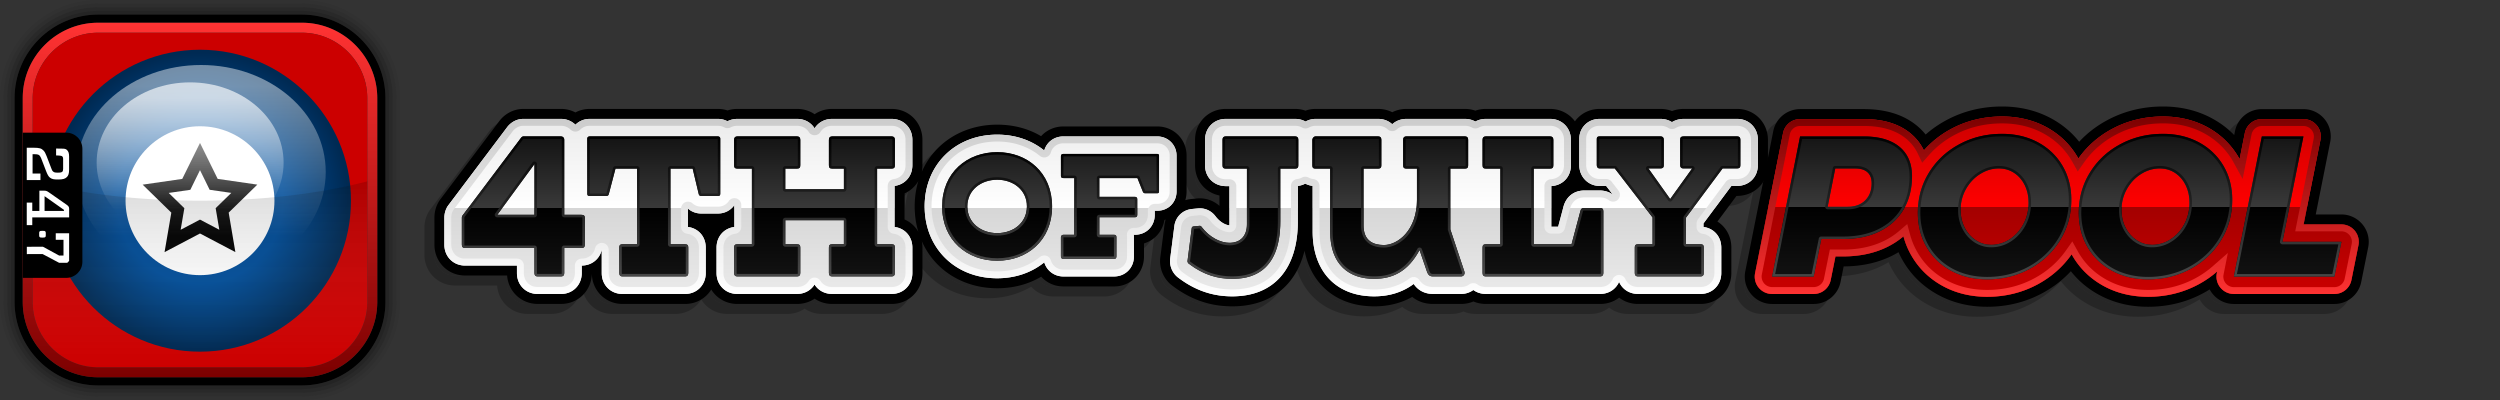 <svg xmlns="http://www.w3.org/2000/svg" viewBox="0 0 1000 160" xml:space="preserve" preserveAspectRatio="xMinYMin"><rect x="0" y="0" width="1000" height="160" fill="#333333" stroke="none"/><path opacity=".05" d="M120.72 0H39.28C17.62 0 0 17.62 0 39.28v81.44C0 142.38 17.62 160 39.28 160h81.44c21.66 0 39.28-17.62 39.28-39.28V39.28C160 17.62 142.38 0 120.72 0zm37.83 120.72c0 20.86-16.97 37.83-37.83 37.83H39.28c-20.86 0-37.83-16.97-37.83-37.83V39.28c0-20.86 16.97-37.83 37.83-37.83h81.44c20.86 0 37.83 16.97 37.83 37.83v81.44z"/><path opacity=".1" d="M120.72 1.45H39.28c-20.86 0-37.83 16.97-37.83 37.83v81.44c0 20.86 16.97 37.83 37.83 37.83h81.44c20.86 0 37.83-16.97 37.83-37.83V39.28c0-20.86-16.97-37.83-37.83-37.83zm36.37 119.27c0 20.06-16.32 36.37-36.37 36.37H39.28c-20.06 0-36.37-16.32-36.37-36.37V39.28c0-20.06 16.32-36.37 36.37-36.37h81.44c20.06 0 36.37 16.32 36.37 36.37v81.44z"/><path opacity=".2" d="M120.72 2.91H39.28c-20.06 0-36.37 16.32-36.37 36.37v81.44c0 20.06 16.32 36.37 36.37 36.37h81.44c20.06 0 36.37-16.32 36.37-36.37V39.28c0-20.05-16.32-36.37-36.37-36.37zm34.92 117.81c0 19.25-15.66 34.92-34.92 34.92H39.28c-19.25 0-34.92-15.66-34.92-34.92V39.28c0-19.25 15.66-34.92 34.92-34.92h81.44c19.25 0 34.92 15.66 34.92 34.92v81.44z"/><path opacity=".3" d="M120.72 4.36H39.28c-19.25 0-34.92 15.66-34.92 34.92v81.44c0 19.25 15.66 34.92 34.92 34.92h81.44c19.25 0 34.92-15.66 34.92-34.92V39.28c0-19.25-15.67-34.92-34.92-34.92zm33.46 116.36c0 18.45-15.01 33.46-33.46 33.46H39.28c-18.45 0-33.46-15.01-33.46-33.46V39.28c0-18.45 15.01-33.46 33.46-33.46h81.44c18.45 0 33.46 15.01 33.46 33.46v81.44z"/><path d="M120.72 5.82H39.28c-18.45 0-33.46 15.01-33.46 33.46v81.44c0 18.45 15.01 33.46 33.46 33.46h81.44c18.45 0 33.46-15.01 33.46-33.46V39.28c0-18.45-15.01-33.46-33.46-33.46zm30.19 114.9c0 16.65-13.54 30.19-30.19 30.19H39.28c-16.65 0-30.19-13.54-30.19-30.19V39.28c0-16.65 13.54-30.19 30.19-30.19h81.44c16.65 0 30.19 13.54 30.19 30.19v81.44z"/><linearGradient id="a" gradientUnits="userSpaceOnUse" x1="80" y1="150.907" x2="80" y2="9.093"><stop offset="0" stop-color="#7c0000"/><stop offset="1" stop-color="#f33"/></linearGradient><path fill="url(#a)" d="M120.72 9.09H39.28c-16.65 0-30.19 13.54-30.19 30.19v81.44c0 16.65 13.54 30.19 30.19 30.19h81.44c16.65 0 30.19-13.54 30.19-30.19V39.28c0-16.64-13.55-30.19-30.19-30.19zm26.19 111.63c0 14.4-11.78 26.19-26.19 26.19H39.28c-5.4 0-10.43-1.66-14.62-4.49-.7-.47-1.37-.98-2.02-1.51a26.612 26.612 0 0 1-3.56-3.56 26.28 26.28 0 0 1-3.93-6.46 25.958 25.958 0 0 1-2.07-10.17V39.28c0-.9.05-1.79.14-2.67.81-7.9 5.16-14.79 11.44-19.03.7-.47 1.42-.91 2.16-1.32 2.23-1.21 4.64-2.11 7.2-2.64 1.7-.35 3.46-.53 5.26-.53h81.44c14.4 0 26.19 11.78 26.19 26.19v81.44z"/><path fill="#C00" d="M120.72 13.09H39.28c-1.8 0-3.56.18-5.26.53-2.55.53-4.97 1.43-7.2 2.64-.74.4-1.46.84-2.16 1.32-6.27 4.25-10.63 11.13-11.44 19.03-.09.88-.14 1.77-.14 2.67v81.44c0 3.6.74 7.04 2.07 10.17a26.399 26.399 0 0 0 9.51 11.53c4.18 2.83 9.21 4.49 14.62 4.49h81.44c14.4 0 26.19-11.78 26.19-26.19V39.28c0-14.4-11.79-26.19-26.19-26.19z"/><radialGradient id="b" cx="80" cy="80.279" r="60.388" gradientUnits="userSpaceOnUse"><stop offset=".55" stop-color="#004d99"/><stop offset=".98" stop-color="#002a53"/></radialGradient><circle fill="url(#b)" cx="80" cy="80.28" r="60.39"/><circle fill="#FFF" cx="80" cy="80.28" r="29.78"/><path d="m102.93 73.85-15.86-2.3L80 57.17l-7.1 14.39-15.84 2.3 11.47 11.19-2.71 15.8L80 93.39l14.15 7.45-2.68-15.8 11.46-11.19zm-15.2 18.06L80 87.84l-7.74 4.07 1.48-8.63-6.26-6.11 8.65-1.25L80 68.05l3.86 7.86 8.66 1.25-6.26 6.11 1.47 8.64z"/><linearGradient id="c" gradientUnits="userSpaceOnUse" x1="80.431" y1="111.558" x2="80.431" y2="25.995"><stop offset=".2" stop-color="#fff" stop-opacity="0"/><stop offset=".9" stop-color="#fff" stop-opacity=".45"/></linearGradient><ellipse fill="url(#c)" cx="80.43" cy="68.78" rx="49.86" ry="42.78"/><linearGradient id="d" gradientUnits="userSpaceOnUse" x1="76.054" y1="97.107" x2="76.054" y2="32.944"><stop offset=".2" stop-color="#fff" stop-opacity="0"/><stop offset=".9" stop-color="#fff" stop-opacity=".65"/></linearGradient><ellipse fill="url(#d)" cx="76.05" cy="65.03" rx="37.39" ry="32.08"/><linearGradient id="e" gradientUnits="userSpaceOnUse" x1="80" y1="146.906" x2="80" y2="72.552"><stop offset="0" stop-color="#fff" stop-opacity="0"/><stop offset="1" stop-opacity=".15"/></linearGradient><path fill="url(#e)" d="M80 80.27c-25.11 0-48.27-2.87-66.91-7.72v48.17c0 3.6.74 7.04 2.07 10.17a26.399 26.399 0 0 0 9.51 11.53c4.18 2.83 9.21 4.49 14.62 4.49h81.44c14.4 0 26.19-11.78 26.19-26.19V72.55c-18.65 4.85-41.81 7.72-66.92 7.72z"/><path d="M32.95 104.72V59.51c0-3.55-2.88-6.44-6.43-6.44H9.09v58.08h17.42c3.55 0 6.44-2.88 6.44-6.43z"/><path fill="#FFF" d="M19.98 71.05c-.61-.45-1.04-1.32-1.55-2.63l-1.96-5.09c-.15-.37-.41-.87-.65-1.12-.34-.35-.8-.53-2.09-.53h-.7v7.74h3.15v2.6H10.7V59.09h2.66c2.42 0 3.22.27 4.02 1.1.47.47.8 1.05 1.26 2.25l1.99 5.17c.29.77.53.97.77 1.12.32.2.58.33 1.75.33 1.11 0 1.57-.15 1.81-.4.15-.14.29-.45.29-1.1v-3.84c0-.75-.15-.97-.32-1.15-.17-.18-.5-.35-2.49-.4v-2.75c2.83.05 3.69-.11 4.39.62.51.52.81 1.13.81 2.58v5.29c0 1.53-.31 2.32-.84 2.87-.71.73-1.58 1.02-3.54 1.02-1.83 0-2.48-.15-3.28-.75zm7.68 12.45v3.47H12.91v3.07H10.7v-9.01h2.21v3.34h2.84v-8.11l2.01.01c.63 0 1.04.15 1.65.57l7.24 5.05c.72.51 1.01.88 1.01 1.61zm-2.08.44-7.75-5.47v5.89h7.75v-.42zm-9.74 8.65c-.14.15-.17.3-.17.62v.96c0 .32.03.48.17.62.16.19.38.26 1.15.26.77 0 .98-.08 1.15-.26.13-.15.17-.3.17-.62v-.96c0-.32-.04-.48-.17-.62-.17-.19-.38-.26-1.15-.26-.77 0-.99.08-1.15.26zm-5.11 9.05 6.33-.01 6.61 3.5h3.23l.75-.77V93.31H22.3v2.62h3.1v6.27l-1.73.03-6.48-3.53-6.46.01v2.93z"/><g opacity=".25"><path d="M861.16 50.6c6.52 0 12.47 1.42 17.69 4.23 5.33 2.87 9.55 6.9 12.53 12 .16.27.31.55.47.82l2.08-10.42c.65-3.25 3.5-5.59 6.81-5.59h16.63a6.94 6.94 0 0 1 6.81 8.3l-6.74 33.83h15.12c3.84 0 6.95 3.11 6.95 6.95 0 .53-.06 1.06-.17 1.56L936.57 116a6.95 6.95 0 0 1-6.81 5.58h-40.22a6.94 6.94 0 0 1-5.37-2.54 6.939 6.939 0 0 1-1.44-5.77l.14-.69c-2.2 1.93-4.65 3.63-7.32 5.08-6.15 3.35-12.98 5.04-20.31 5.04-6.53 0-12.49-1.44-17.71-4.28-5.32-2.9-9.54-6.96-12.52-12.08-.12-.2-.24-.41-.35-.62-3.47 4.95-8 8.96-13.48 11.94-6.15 3.35-12.98 5.04-20.31 5.04-6.53 0-12.49-1.44-17.71-4.28-5.32-2.9-9.53-6.96-12.52-12.08a31.784 31.784 0 0 1-3.26-7.82c-1.88 1.61-4 3.01-6.34 4.18-5.11 2.56-11.08 3.85-17.74 3.85h-3.11l-1.91 9.46a6.94 6.94 0 0 1-6.81 5.57h-16.63a6.94 6.94 0 0 1-5.37-2.54 6.939 6.939 0 0 1-1.44-5.77l11.19-56.05c.65-3.25 3.5-5.59 6.81-5.59h25.51c7.82 0 14.12 1.94 18.72 5.77 2.27 1.89 4.04 4.16 5.29 6.76 3.06-3.47 6.73-6.36 10.98-8.63 6.14-3.28 12.95-4.94 20.26-4.94 6.52 0 12.47 1.42 17.69 4.23 5.33 2.87 9.55 6.9 12.53 12 .12.2.23.39.34.59 3.49-4.95 8.03-8.94 13.55-11.88 6.13-3.27 12.95-4.93 20.26-4.93m0-4c-7.97 0-15.42 1.82-22.14 5.41-4.33 2.31-8.13 5.22-11.35 8.69-3.03-3.83-6.81-6.98-11.29-9.39-5.81-3.12-12.39-4.71-19.58-4.71-7.97 0-15.42 1.82-22.14 5.41-3.06 1.64-5.88 3.58-8.4 5.81a24.572 24.572 0 0 0-3.43-3.49c-5.34-4.44-12.5-6.69-21.28-6.69h-25.51c-5.2 0-9.72 3.7-10.73 8.8l-11.19 56.05c-.64 3.23.18 6.54 2.27 9.09s5.17 4.01 8.46 4.01h16.63c5.19 0 9.7-3.69 10.73-8.78l1.26-6.25c7.22-.02 13.74-1.46 19.37-4.27.88-.44 1.74-.91 2.57-1.42.53 1.2 1.13 2.36 1.79 3.49 3.35 5.76 8.09 10.33 14.06 13.58 5.81 3.16 12.41 4.77 19.62 4.77 8 0 15.48-1.86 22.22-5.53 4.29-2.33 8.05-5.25 11.25-8.7 3.02 3.86 6.8 7.03 11.27 9.46 5.81 3.16 12.41 4.77 19.62 4.77 8 0 15.48-1.86 22.22-5.53.82-.45 1.62-.92 2.41-1.41.34.63.74 1.24 1.21 1.81 2.09 2.55 5.17 4.01 8.46 4.01h40.22c5.19 0 9.71-3.7 10.73-8.79l2.75-13.68c.17-.78.26-1.59.26-2.39 0-6.04-4.91-10.95-10.95-10.95H922.3l5.79-29.05c.64-3.23-.19-6.54-2.27-9.08-2.09-2.54-5.17-4-8.46-4h-16.63c-5.2 0-9.72 3.7-10.73 8.8l-.32 1.58c-2.57-2.65-5.56-4.9-8.95-6.72-5.8-3.13-12.39-4.71-19.57-4.71z"/><path d="M932.56 93.78h-15.12l6.74-33.83c.41-2.04-.12-4.16-1.44-5.76s-3.29-2.54-5.37-2.54h-16.63c-3.31 0-6.16 2.34-6.81 5.59l-2.08 10.42c-.15-.28-.31-.55-.47-.82-2.99-5.09-7.21-9.13-12.53-12-5.22-2.81-11.17-4.23-17.69-4.23-7.31 0-14.12 1.66-20.26 4.94-5.51 2.94-10.06 6.93-13.55 11.88-.11-.2-.22-.4-.34-.59-2.99-5.09-7.21-9.13-12.53-12-5.22-2.81-11.17-4.23-17.69-4.23-7.31 0-14.12 1.66-20.26 4.94-4.25 2.27-7.92 5.16-10.98 8.63-1.25-2.6-3.02-4.88-5.29-6.76-4.6-3.83-10.9-5.77-18.72-5.77h-25.51c-3.31 0-6.16 2.34-6.81 5.59l-11.19 56.05a6.947 6.947 0 0 0 6.81 8.31h16.63c3.31 0 6.15-2.33 6.81-5.57l1.91-9.46h3.11c6.66 0 12.63-1.3 17.74-3.85 2.34-1.17 4.46-2.57 6.34-4.18.74 2.76 1.83 5.37 3.26 7.82 2.98 5.12 7.19 9.18 12.52 12.08 5.22 2.84 11.18 4.28 17.71 4.28 7.33 0 14.16-1.7 20.31-5.04 5.48-2.98 10-6.99 13.48-11.94.11.21.23.41.35.62 2.98 5.12 7.19 9.18 12.52 12.08 5.22 2.84 11.18 4.28 17.71 4.28 7.33 0 14.16-1.7 20.31-5.04 2.67-1.45 5.11-3.15 7.32-5.08l-.14.69a6.947 6.947 0 0 0 6.81 8.31h40.22a6.94 6.94 0 0 0 6.81-5.58l2.76-13.73c.11-.5.17-1.02.17-1.56.01-3.84-3.1-6.95-6.94-6.95z"/><path d="M861.16 53.35c6.06 0 11.57 1.31 16.38 3.9 4.88 2.63 8.74 6.32 11.47 10.97.15.25.29.5.42.75l3.63 6.63 1.48-7.41 2.08-10.42a4.199 4.199 0 0 1 4.12-3.37h16.63a4.188 4.188 0 0 1 4.11 5.01l-6.74 33.83-.65 3.29h18.47c2.31 0 4.2 1.88 4.2 4.2 0 .32-.04.64-.11.94l-.01.04-.01.04-2.76 13.73a4.206 4.206 0 0 1-4.11 3.37h-40.22a4.2 4.2 0 0 1-3.25-1.54c-.8-.98-1.12-2.25-.87-3.48l.14-.69 1.58-7.94-6.09 5.33a37.963 37.963 0 0 1-6.82 4.73c-5.74 3.12-12.13 4.71-19 4.71-6.07 0-11.59-1.33-16.4-3.95-4.88-2.65-8.73-6.37-11.45-11.05-.11-.19-.22-.38-.32-.56l-2.13-3.85-2.53 3.6c-3.23 4.59-7.44 8.33-12.54 11.1-5.74 3.12-12.13 4.71-19 4.71-6.07 0-11.59-1.33-16.4-3.95-4.88-2.65-8.73-6.37-11.45-11.05-1.3-2.23-2.3-4.63-2.98-7.15l-1.13-4.21-3.31 2.84a28.368 28.368 0 0 1-5.78 3.81c-4.73 2.36-10.28 3.56-16.51 3.56h-5.36l-.44 2.18-1.91 9.46a4.206 4.206 0 0 1-4.11 3.37h-16.63a4.2 4.2 0 0 1-3.25-1.54c-.8-.98-1.12-2.25-.87-3.48l11.19-56.05a4.199 4.199 0 0 1 4.12-3.37h25.51c7.16 0 12.87 1.73 16.96 5.13 1.95 1.62 3.49 3.59 4.57 5.84l1.8 3.74 2.74-3.11c2.84-3.22 6.27-5.92 10.21-8.02 5.73-3.06 12.12-4.61 18.97-4.61 6.06 0 11.57 1.31 16.38 3.9 4.88 2.63 8.74 6.32 11.47 10.97.11.18.21.36.31.54l2.13 3.82L829.6 69c3.23-4.59 7.47-8.31 12.59-11.04 5.73-3.06 12.12-4.61 18.97-4.61m0-2.75c-7.31 0-14.12 1.66-20.26 4.94-5.51 2.94-10.06 6.93-13.55 11.88-.11-.2-.22-.4-.34-.59-2.99-5.09-7.21-9.13-12.53-12-5.22-2.81-11.17-4.23-17.69-4.23-7.31 0-14.12 1.66-20.26 4.94-4.25 2.27-7.92 5.16-10.98 8.63-1.25-2.6-3.02-4.88-5.29-6.76-4.6-3.83-10.9-5.77-18.72-5.77h-25.51c-3.31 0-6.16 2.34-6.81 5.59l-11.19 56.05a6.947 6.947 0 0 0 6.81 8.31h16.63c3.31 0 6.15-2.33 6.81-5.57l1.91-9.46h3.11c6.66 0 12.63-1.3 17.74-3.85 2.34-1.17 4.46-2.57 6.34-4.18.74 2.76 1.83 5.37 3.26 7.82 2.98 5.12 7.19 9.18 12.52 12.08 5.22 2.84 11.18 4.28 17.71 4.28 7.33 0 14.16-1.7 20.31-5.04 5.48-2.98 10-6.99 13.48-11.94.11.21.23.41.35.62 2.98 5.12 7.19 9.18 12.52 12.08 5.22 2.84 11.18 4.28 17.71 4.28 7.33 0 14.16-1.7 20.31-5.04 2.67-1.45 5.11-3.15 7.32-5.08l-.14.69a6.947 6.947 0 0 0 6.81 8.31h40.22a6.94 6.94 0 0 0 6.81-5.58l2.76-13.73c.11-.5.17-1.02.17-1.56 0-3.84-3.11-6.95-6.95-6.95h-15.12l6.74-33.83c.41-2.04-.12-4.16-1.44-5.76a6.94 6.94 0 0 0-5.37-2.54h-16.63c-3.31 0-6.16 2.34-6.81 5.59l-2.08 10.42c-.15-.28-.31-.55-.47-.82-2.99-5.09-7.21-9.13-12.53-12-5.22-2.81-11.16-4.23-17.68-4.23z"/></g><path d="M865.16 46.6c6.52 0 12.47 1.42 17.69 4.23 5.33 2.87 9.55 6.9 12.53 12 .16.27.31.55.47.82l2.08-10.42c.65-3.25 3.5-5.59 6.81-5.59h16.63a6.94 6.94 0 0 1 6.81 8.3l-6.74 33.83h15.12c3.84 0 6.95 3.11 6.95 6.95 0 .53-.06 1.06-.17 1.56L940.57 112a6.95 6.95 0 0 1-6.81 5.58h-40.22a6.94 6.94 0 0 1-5.37-2.54 6.939 6.939 0 0 1-1.44-5.77l.14-.69c-2.2 1.93-4.65 3.63-7.32 5.08-6.15 3.35-12.98 5.04-20.31 5.04-6.53 0-12.49-1.44-17.71-4.28-5.32-2.9-9.54-6.96-12.52-12.08-.12-.2-.24-.41-.35-.62-3.47 4.95-8 8.96-13.48 11.94-6.15 3.35-12.98 5.04-20.31 5.04-6.53 0-12.49-1.44-17.71-4.28-5.32-2.9-9.53-6.96-12.52-12.08a31.784 31.784 0 0 1-3.26-7.82c-1.88 1.61-4 3.01-6.34 4.18-5.11 2.56-11.08 3.85-17.74 3.85h-3.11l-1.91 9.46a6.94 6.94 0 0 1-6.81 5.57h-16.63a6.94 6.94 0 0 1-5.37-2.54 6.939 6.939 0 0 1-1.44-5.77l11.19-56.05c.65-3.25 3.5-5.59 6.81-5.59h25.51c7.82 0 14.12 1.94 18.72 5.77 2.27 1.89 4.04 4.16 5.29 6.76 3.06-3.47 6.73-6.36 10.98-8.63 6.14-3.28 12.95-4.94 20.26-4.94 6.52 0 12.47 1.42 17.69 4.23 5.33 2.87 9.55 6.9 12.53 12 .12.2.23.39.34.59 3.49-4.95 8.03-8.94 13.55-11.88 6.13-3.27 12.95-4.93 20.26-4.93m0-4c-7.97 0-15.42 1.82-22.14 5.41-4.33 2.31-8.13 5.22-11.35 8.69-3.03-3.83-6.81-6.98-11.29-9.39-5.81-3.12-12.39-4.71-19.58-4.71-7.97 0-15.42 1.82-22.14 5.41-3.06 1.64-5.88 3.58-8.4 5.81a24.572 24.572 0 0 0-3.43-3.49c-5.34-4.44-12.5-6.69-21.28-6.69h-25.51c-5.2 0-9.72 3.7-10.73 8.8l-11.19 56.05c-.64 3.23.18 6.54 2.27 9.09s5.17 4.01 8.46 4.01h16.63c5.19 0 9.7-3.69 10.73-8.78l1.26-6.25c7.22-.02 13.74-1.46 19.37-4.27.88-.44 1.74-.91 2.57-1.42.53 1.2 1.13 2.36 1.79 3.49 3.35 5.76 8.09 10.33 14.06 13.58 5.81 3.16 12.41 4.77 19.62 4.77 8 0 15.48-1.86 22.22-5.53 4.29-2.33 8.05-5.25 11.25-8.7 3.02 3.86 6.8 7.03 11.27 9.46 5.81 3.16 12.41 4.77 19.62 4.77 8 0 15.48-1.86 22.22-5.53.82-.45 1.62-.92 2.41-1.41.34.63.74 1.24 1.21 1.81 2.09 2.55 5.17 4.01 8.46 4.01h40.22c5.19 0 9.71-3.7 10.73-8.79l2.75-13.68c.17-.78.26-1.59.26-2.39 0-6.04-4.91-10.95-10.95-10.95H926.3l5.79-29.05c.64-3.23-.19-6.54-2.27-9.08-2.09-2.54-5.17-4-8.46-4h-16.63c-5.2 0-9.72 3.7-10.73 8.8l-.32 1.58c-2.57-2.65-5.56-4.9-8.95-6.72-5.8-3.13-12.39-4.71-19.57-4.71z"/><linearGradient id="f" gradientUnits="userSpaceOnUse" x1="822.699" y1="46.598" x2="822.699" y2="118.701"><stop offset="0" stop-color="#c00"/><stop offset=".5" stop-color="red"/><stop offset=".5" stop-color="#a30000"/><stop offset="1" stop-color="#c00"/></linearGradient><path fill="url(#f)" d="M936.56 89.78h-15.12l6.74-33.83c.41-2.04-.12-4.16-1.44-5.76s-3.29-2.54-5.37-2.54h-16.63c-3.31 0-6.16 2.34-6.81 5.59l-2.08 10.42c-.15-.28-.31-.55-.47-.82-2.99-5.09-7.21-9.13-12.53-12-5.22-2.81-11.17-4.23-17.69-4.23-7.31 0-14.12 1.66-20.26 4.94-5.51 2.94-10.06 6.93-13.55 11.88-.11-.2-.22-.4-.34-.59-2.99-5.09-7.21-9.13-12.53-12-5.22-2.81-11.17-4.23-17.69-4.23-7.31 0-14.12 1.66-20.26 4.94-4.25 2.27-7.92 5.16-10.98 8.63-1.25-2.6-3.02-4.88-5.29-6.76-4.6-3.83-10.9-5.77-18.72-5.77h-25.51c-3.31 0-6.16 2.34-6.81 5.59l-11.19 56.05a6.947 6.947 0 0 0 6.81 8.31h16.63c3.31 0 6.15-2.33 6.81-5.57l1.91-9.46h3.11c6.66 0 12.63-1.3 17.74-3.85 2.34-1.17 4.46-2.57 6.34-4.18.74 2.76 1.83 5.37 3.26 7.82 2.98 5.12 7.19 9.18 12.52 12.08 5.22 2.84 11.18 4.28 17.71 4.28 7.33 0 14.16-1.7 20.31-5.04 5.48-2.98 10-6.99 13.48-11.94.11.21.23.41.35.62 2.98 5.12 7.19 9.18 12.52 12.08 5.22 2.84 11.18 4.28 17.71 4.28 7.33 0 14.16-1.7 20.31-5.04 2.67-1.45 5.11-3.15 7.32-5.08l-.14.69a6.947 6.947 0 0 0 6.81 8.31h40.22a6.94 6.94 0 0 0 6.81-5.58l2.76-13.73c.11-.5.17-1.02.17-1.56.01-3.84-3.1-6.95-6.94-6.95z"/><linearGradient id="g" gradientUnits="userSpaceOnUse" x1="822.699" y1="118.701" x2="822.699" y2="46.598"><stop offset="0" stop-color="#f33"/><stop offset="1" stop-color="#7c0000"/></linearGradient><path fill="url(#g)" d="M865.16 49.35c6.06 0 11.57 1.31 16.38 3.9 4.88 2.63 8.74 6.32 11.47 10.97.15.25.29.5.42.75l3.63 6.63 1.48-7.41 2.08-10.42a4.199 4.199 0 0 1 4.12-3.37h16.63a4.188 4.188 0 0 1 4.11 5.01l-6.74 33.83-.65 3.29h18.47c2.31 0 4.2 1.88 4.2 4.2 0 .32-.04.64-.11.94l-.01.04-.01.04-2.76 13.73a4.206 4.206 0 0 1-4.11 3.37h-40.22a4.2 4.2 0 0 1-3.25-1.54c-.8-.98-1.12-2.25-.87-3.48l.14-.69 1.58-7.94-6.09 5.33a37.963 37.963 0 0 1-6.82 4.73c-5.74 3.12-12.13 4.71-19 4.71-6.07 0-11.59-1.33-16.4-3.95-4.88-2.65-8.73-6.37-11.45-11.05-.11-.19-.22-.38-.32-.56l-2.13-3.85-2.53 3.6c-3.23 4.59-7.44 8.33-12.54 11.1-5.74 3.12-12.13 4.71-19 4.71-6.07 0-11.59-1.33-16.4-3.95-4.88-2.65-8.73-6.37-11.45-11.05-1.3-2.23-2.3-4.63-2.98-7.15l-1.13-4.21-3.31 2.84a28.368 28.368 0 0 1-5.78 3.81c-4.73 2.36-10.28 3.56-16.51 3.56h-5.36l-.44 2.18-1.91 9.46a4.206 4.206 0 0 1-4.11 3.37h-16.63a4.2 4.2 0 0 1-3.25-1.54c-.8-.98-1.12-2.25-.87-3.48l11.19-56.05a4.199 4.199 0 0 1 4.12-3.37h25.51c7.16 0 12.87 1.73 16.96 5.13 1.95 1.62 3.49 3.59 4.57 5.84l1.8 3.74 2.74-3.11c2.84-3.22 6.27-5.92 10.21-8.02 5.73-3.06 12.12-4.61 18.97-4.61 6.06 0 11.57 1.31 16.38 3.9 4.88 2.63 8.74 6.32 11.47 10.97.11.18.21.36.31.54l2.13 3.82L833.6 65c3.23-4.59 7.47-8.31 12.59-11.04 5.73-3.06 12.12-4.61 18.97-4.61m0-2.75c-7.31 0-14.12 1.66-20.26 4.94-5.51 2.94-10.06 6.93-13.55 11.88-.11-.2-.22-.4-.34-.59-2.99-5.09-7.21-9.13-12.53-12-5.22-2.81-11.17-4.23-17.69-4.23-7.31 0-14.12 1.66-20.26 4.94-4.25 2.27-7.92 5.16-10.98 8.63-1.25-2.6-3.02-4.88-5.29-6.76-4.6-3.83-10.9-5.77-18.72-5.77h-25.51c-3.31 0-6.16 2.34-6.81 5.59l-11.19 56.05a6.947 6.947 0 0 0 6.81 8.31h16.63c3.31 0 6.15-2.33 6.81-5.57l1.91-9.46h3.11c6.66 0 12.63-1.3 17.74-3.85 2.34-1.17 4.46-2.57 6.34-4.18.74 2.76 1.83 5.37 3.26 7.82 2.98 5.12 7.19 9.18 12.52 12.08 5.22 2.84 11.18 4.28 17.71 4.28 7.33 0 14.16-1.7 20.31-5.04 5.48-2.98 10-6.99 13.48-11.94.11.21.23.41.35.62 2.98 5.12 7.19 9.18 12.52 12.08 5.22 2.84 11.18 4.28 17.71 4.28 7.33 0 14.16-1.7 20.31-5.04 2.67-1.45 5.11-3.15 7.32-5.08l-.14.69a6.947 6.947 0 0 0 6.81 8.31h40.22a6.94 6.94 0 0 0 6.81-5.58l2.76-13.73c.11-.5.17-1.02.17-1.56 0-3.84-3.11-6.95-6.95-6.95h-15.12l6.74-33.83c.41-2.04-.12-4.16-1.44-5.76a6.94 6.94 0 0 0-5.37-2.54h-16.63c-3.31 0-6.16 2.34-6.81 5.59l-2.08 10.42c-.15-.28-.31-.55-.47-.82-2.99-5.09-7.21-9.13-12.53-12-5.22-2.81-11.16-4.23-17.68-4.23z"/><linearGradient id="h" gradientUnits="userSpaceOnUse" x1="822.699" y1="111.754" x2="822.699" y2="53.545"><stop offset="0" stop-color="#131313"/><stop offset=".5"/><stop offset=".5" stop-color="#393939"/><stop offset="1" stop-color="#131313"/></linearGradient><path fill="url(#h)" d="M759.81 58.74c3.33 2.77 5 6.69 5 11.75 0 5.01-1.11 9.41-3.32 13.19-2.21 3.79-5.4 6.72-9.55 8.8s-9.04 3.12-14.63 3.12h-8.8l-3.04 15.03h-16.63l11.19-56.05h25.51c6.18 0 10.94 1.39 14.27 4.16zm-13.75 21.43c1.73-1.71 2.6-4 2.6-6.88 0-1.92-.56-3.38-1.68-4.4-1.12-1.01-2.75-1.52-4.88-1.52h-8l-3.04 15.35h8c2.93.01 5.27-.84 7-2.55zm69.12-23.23c4.21 2.27 7.49 5.4 9.83 9.4 2.35 4 3.52 8.53 3.52 13.59 0 5.92-1.49 11.3-4.48 16.15-2.99 4.85-7.05 8.68-12.19 11.47-5.14 2.8-10.81 4.2-16.99 4.2-5.38 0-10.18-1.15-14.39-3.44-4.21-2.29-7.49-5.45-9.83-9.48-2.35-4.02-3.52-8.6-3.52-13.71 0-5.92 1.49-11.29 4.48-16.11 2.98-4.82 7.05-8.61 12.19-11.35s10.81-4.12 16.99-4.12c5.38 0 10.18 1.14 14.39 3.4zm-23.06 12.64c-2.37 1.47-4.28 3.48-5.72 6.04-1.44 2.56-2.16 5.36-2.16 8.4 0 2.61.55 4.97 1.64 7.08 1.09 2.11 2.57 3.77 4.44 5 1.87 1.23 3.92 1.84 6.16 1.84 2.66 0 5.14-.75 7.44-2.24 2.29-1.49 4.12-3.53 5.48-6.12 1.36-2.58 2.04-5.42 2.04-8.52 0-2.56-.51-4.88-1.52-6.96s-2.43-3.72-4.24-4.92c-1.81-1.2-3.84-1.8-6.08-1.8-2.62 0-5.11.73-7.48 2.2zm87.43-12.64c4.21 2.27 7.49 5.4 9.83 9.4 2.35 4 3.52 8.53 3.52 13.59 0 5.92-1.49 11.3-4.48 16.15-2.99 4.85-7.05 8.68-12.19 11.47-5.14 2.8-10.81 4.2-16.99 4.2-5.38 0-10.18-1.15-14.39-3.44-4.21-2.29-7.49-5.45-9.83-9.48-2.35-4.02-3.52-8.6-3.52-13.71 0-5.92 1.49-11.29 4.48-16.11 2.98-4.82 7.05-8.61 12.19-11.35s10.81-4.12 16.99-4.12c5.38 0 10.18 1.14 14.39 3.4zm-23.07 12.64c-2.37 1.47-4.28 3.48-5.72 6.04-1.44 2.56-2.16 5.36-2.16 8.4 0 2.61.55 4.97 1.64 7.08 1.09 2.11 2.57 3.77 4.44 5 1.87 1.23 3.92 1.84 6.16 1.84 2.66 0 5.14-.75 7.44-2.24 2.29-1.49 4.12-3.53 5.48-6.12 1.36-2.58 2.04-5.42 2.04-8.52 0-2.56-.51-4.88-1.52-6.96s-2.43-3.72-4.24-4.92c-1.81-1.2-3.84-1.8-6.08-1.8-2.62 0-5.11.73-7.48 2.2zm56.49 27.14h23.59l-2.8 13.91h-40.22l11.19-56.05h16.63l-8.39 42.14z"/><linearGradient id="i" gradientUnits="userSpaceOnUse" x1="822.701" y1="111.754" x2="822.701" y2="53.545"><stop offset="0" stop-color="#484848"/><stop offset="1"/></linearGradient><path fill="url(#i)" d="M865.16 54.54c5.19 0 9.87 1.1 13.92 3.28 4.03 2.17 7.21 5.2 9.45 9.02 2.24 3.82 3.38 8.23 3.38 13.09 0 5.7-1.46 10.96-4.33 15.63-2.88 4.68-6.86 8.42-11.82 11.12-4.97 2.7-10.53 4.08-16.51 4.08-5.19 0-9.87-1.12-13.91-3.32-4.03-2.19-7.21-5.25-9.45-9.1-2.24-3.85-3.38-8.29-3.38-13.21 0-5.7 1.46-10.94 4.33-15.59 2.88-4.65 6.85-8.35 11.81-11 4.96-2.65 10.52-4 16.51-4m-4.32 44.38c2.85 0 5.54-.81 7.98-2.4 2.43-1.58 4.38-3.76 5.82-6.49 1.43-2.72 2.15-5.74 2.15-8.98 0-2.7-.55-5.19-1.62-7.39-1.09-2.23-2.63-4.02-4.58-5.31-1.97-1.3-4.2-1.97-6.63-1.97-2.79 0-5.48.79-8 2.35-2.51 1.55-4.55 3.7-6.06 6.4-1.52 2.7-2.29 5.69-2.29 8.89 0 2.76.59 5.3 1.75 7.54 1.17 2.25 2.77 4.06 4.78 5.37 2.01 1.32 4.27 1.99 6.7 1.99m-60.05-44.38c5.19 0 9.87 1.1 13.92 3.28 4.03 2.17 7.21 5.2 9.45 9.02 2.24 3.82 3.38 8.23 3.38 13.09 0 5.7-1.46 10.96-4.33 15.63-2.88 4.68-6.86 8.42-11.82 11.12-4.97 2.7-10.53 4.08-16.51 4.08-5.19 0-9.87-1.12-13.91-3.32-4.03-2.19-7.21-5.25-9.45-9.1-2.24-3.85-3.38-8.29-3.38-13.21 0-5.7 1.46-10.94 4.33-15.59 2.88-4.65 6.85-8.35 11.81-11 4.96-2.65 10.52-4 16.51-4m-4.32 44.38c2.85 0 5.54-.81 7.98-2.4 2.43-1.58 4.38-3.76 5.82-6.49 1.43-2.72 2.15-5.74 2.15-8.98 0-2.7-.55-5.19-1.62-7.39-1.09-2.23-2.63-4.02-4.58-5.31-1.97-1.3-4.2-1.97-6.63-1.97-2.79 0-5.48.79-8 2.35-2.51 1.55-4.55 3.7-6.06 6.4-1.52 2.7-2.29 5.69-2.29 8.89 0 2.76.59 5.3 1.75 7.54 1.17 2.25 2.77 4.06 4.78 5.37a12.04 12.04 0 0 0 6.7 1.99m123.68-43.34-8.16 40.94c-.06.29.02.6.21.83.19.23.47.37.77.37h22.37l-2.4 11.91h-38.18l10.79-54.05h14.6m-174.61 0c5.91 0 10.5 1.32 13.63 3.93 3.12 2.6 4.64 6.19 4.64 10.99 0 4.81-1.07 9.08-3.18 12.69-2.1 3.6-5.18 6.42-9.14 8.41-4 2-8.77 3.01-14.19 3.01h-8.8c-.48 0-.89.34-.98.8l-2.88 14.23h-14.59l10.79-54.05h24.7m-14.47 28.14h8c3.19 0 5.78-.96 7.7-2.85 1.92-1.89 2.9-4.45 2.9-7.59 0-2.2-.68-3.93-2.01-5.14-1.3-1.18-3.17-1.78-5.55-1.78h-8c-.48 0-.89.34-.98.81l-3.04 15.35c-.06.29.02.6.21.83s.47.37.77.37m134.09-30.19c-6.18 0-11.85 1.37-16.99 4.12-5.14 2.75-9.21 6.53-12.19 11.35-2.99 4.82-4.48 10.19-4.48 16.11 0 5.12 1.17 9.69 3.52 13.71 2.34 4.03 5.62 7.18 9.83 9.47 4.21 2.29 9.01 3.44 14.39 3.44 6.18 0 11.85-1.4 16.99-4.2 5.14-2.8 9.21-6.62 12.19-11.47 2.98-4.85 4.48-10.23 4.48-16.15 0-5.06-1.17-9.59-3.52-13.59s-5.62-7.13-9.83-9.4c-4.21-2.25-9.01-3.39-14.39-3.39zm-4.32 44.38c-2.24 0-4.29-.61-6.16-1.84s-3.35-2.89-4.44-5c-1.09-2.11-1.64-4.46-1.64-7.08 0-3.04.72-5.84 2.16-8.4 1.44-2.56 3.34-4.57 5.72-6.04 2.37-1.47 4.86-2.2 7.48-2.2 2.24 0 4.26.6 6.08 1.8 1.81 1.2 3.22 2.84 4.24 4.92 1.01 2.08 1.52 4.4 1.52 6.96 0 3.09-.68 5.93-2.04 8.52-1.36 2.59-3.19 4.63-5.48 6.12-2.3 1.5-4.78 2.24-7.44 2.24zm-60.05-44.38c-6.18 0-11.85 1.37-16.99 4.12-5.14 2.75-9.21 6.53-12.19 11.35-2.99 4.82-4.48 10.19-4.48 16.11 0 5.12 1.17 9.69 3.52 13.71 2.35 4.03 5.62 7.18 9.83 9.47 4.21 2.29 9.01 3.44 14.39 3.44 6.18 0 11.85-1.4 16.99-4.2 5.14-2.8 9.21-6.62 12.19-11.47 2.98-4.85 4.48-10.23 4.48-16.15 0-5.06-1.17-9.59-3.52-13.59s-5.62-7.13-9.83-9.4c-4.21-2.25-9.01-3.39-14.39-3.39zm-4.32 44.38c-2.24 0-4.29-.61-6.16-1.84s-3.35-2.89-4.44-5c-1.09-2.11-1.64-4.46-1.64-7.08 0-3.04.72-5.84 2.16-8.4 1.44-2.56 3.34-4.57 5.72-6.04 2.37-1.47 4.86-2.2 7.48-2.2 2.24 0 4.26.6 6.08 1.8 1.81 1.2 3.22 2.84 4.24 4.92 1.01 2.08 1.52 4.4 1.52 6.96 0 3.09-.68 5.93-2.04 8.52-1.36 2.59-3.19 4.63-5.48 6.12-2.29 1.5-4.77 2.24-7.44 2.24zm124.9-43.34h-16.63l-11.19 56.05h40.22l2.8-13.91h-23.59l8.39-42.14zm-175.83 0h-25.51l-11.19 56.05h16.63l3.04-15.03h8.8c5.6 0 10.47-1.04 14.63-3.12s7.34-5.01 9.55-8.8c2.21-3.78 3.32-8.18 3.32-13.19 0-5.06-1.67-8.98-5-11.75-3.33-2.77-8.09-4.16-14.27-4.16zm-14.47 28.15 3.04-15.35h8c2.13 0 3.76.51 4.88 1.52s1.68 2.48 1.68 4.4c0 2.88-.87 5.17-2.6 6.88s-4.07 2.56-7 2.56h-8v-.01zm205.49 13.99z"/><path d="M281.57 87.61h5.97v5.97h-5.97z"/><g opacity=".25"><path d="M690.87 51.57c4.72 0 8.28 3.59 8.28 8.36v10.08c0 4.84-3.55 8.36-8.44 8.36h-2.16l-11.16 15v1.41c4.2.57 7.12 3.88 7.12 8.27v10.16c0 4.77-3.56 8.36-8.28 8.36h-25.04c-3.46 0-6.29-1.93-7.56-4.83-1.27 2.91-4.1 4.83-7.56 4.83H590.3c-1.89 0-3.6-.58-4.97-1.58a8.384 8.384 0 0 1-4.88 1.58h-11.28c-2.01 0-5.39-.58-7.7-4-4.42 3.3-9.71 4.96-15.82 4.96-15.17 0-24.6-9.95-24.6-25.96v-18.2a8.713 8.713 0 0 1-2.95-.92c-.89.47-1.89.79-2.97.93V92.5c0 19.09-9.58 30.04-26.28 30.04-7.88 0-14.92-2.44-21.52-7.45-2.38-1.74-3.67-4.78-3.25-7.71l1.67-13.05c.04-.27.09-.54.15-.81.77-3.09 3.21-5.33 6.37-5.85.15-.03.31-.05.46-.06l2.48-.24c.24-.02.48-.03.72-.03 2.48 0 4.84 1.23 6.32 3.26 1.95 2.54 4.28 3.49 5.5 3.54.01-.12.02-.27.02-.44V78.45h-1.32c-4.89 0-8.44-3.52-8.44-8.36V59.93c0-4.77 3.56-8.36 8.28-8.36h27.76c1.54 0 2.95.38 4.16 1.06 1.15-.66 2.5-1.06 4-1.06h25.04c2.22 0 4.18.79 5.64 2.13 1.46-1.34 3.42-2.13 5.64-2.13h23.44c1.54 0 2.95.38 4.16 1.06 1.21-.68 2.62-1.06 4.16-1.06h25.76c4.72 0 8.28 3.59 8.28 8.36v10.16c0 4.64-3.26 8.07-7.84 8.34v16.26h2.74l2.13-8c1.11-4.07 4.23-6.48 8.36-6.48h6.16c2.06 0 3.88.62 5.3 1.71l-2.74-3.55h-2.64c-4.55 0-8.12-3.67-8.12-8.36v-10.4c0-4.58 3.49-8.04 8.12-8.04h24.4c1.71 0 3.27.47 4.56 1.3 1.32-.83 2.93-1.3 4.72-1.3h21.39m-338.19 0c4.72 0 8.28 3.59 8.28 8.36v10.16c0 4.4-2.92 7.7-7.12 8.27v16.42c4.2.57 7.12 3.87 7.12 8.27v10.16c0 4.77-3.56 8.36-8.28 8.36h-23.84c-3.02 0-5.56-1.47-7-3.77-1.44 2.3-3.98 3.77-7 3.77h-23.92c-4.72 0-8.28-3.59-8.28-8.36v-10.16c0-4.4 2.92-7.7 7.12-8.27v-8.77c-1.41 2.08-3.79 3.4-6.6 3.4h-6.64c-2.04 0-3.9-.73-5.32-1.98v7.35c4.2.57 7.12 3.88 7.12 8.27v10.16c0 4.77-3.56 8.36-8.28 8.36H245c-4.72 0-8.28-3.59-8.28-8.36v-9.29c-.86 3.69-4.02 6.27-8 6.29v3c0 4.77-3.56 8.36-8.28 8.36h-9.36c-4.72 0-8.28-3.59-8.28-8.36v-3h-20.76c-4.72 0-8.28-3.59-8.28-8.36v-10.8c0-.94.18-3.21 1.77-5.17l23.27-30.9c1.24-1.7 3.54-3.42 6.52-3.42h15.12c2.23 0 4.26.89 5.75 2.33 1.44-1.44 3.44-2.33 5.7-2.33h51.28c1.4 0 2.7.34 3.83.94 1.16-.6 2.49-.94 3.94-.94h23.92c3.02 0 5.56 1.47 7 3.77 1.44-2.3 3.98-3.77 7-3.77h23.82m42.2 6.3c7.38 0 13.86 2.33 18.82 6.36.96-3.34 3.92-5.64 7.63-5.64h37.56c4.33 0 7.72 3.36 7.72 7.66v14.34c0 4.4-3.32 7.72-7.72 7.72h-.98v1.52c0 4.68-3.37 8.08-8.02 8.08h-.38c.04.34.06.69.06 1.04v7.62c0 4.57-3.42 8.02-7.96 8.02h-20.28c-3.64 0-6.64-2.35-7.62-5.65-4.96 4.04-11.45 6.37-18.83 6.37-16.81 0-29.02-12.08-29.02-28.72s12.21-28.72 29.02-28.72m295.99-10.29h-21.36c-1.64 0-3.23.29-4.7.85-1.44-.56-2.99-.85-4.58-.85h-24.4c-4.11 0-7.68 1.94-9.87 4.96-2.22-3.03-5.79-4.96-9.9-4.96H590.3c-1.43 0-2.84.24-4.16.69-1.32-.46-2.73-.69-4.16-.69h-23.44c-2 0-3.93.46-5.64 1.32-1.71-.86-3.64-1.32-5.64-1.32h-25.04c-1.38 0-2.74.23-4.02.69-1.31-.45-2.71-.69-4.14-.69H486.3c-6.89 0-12.28 5.43-12.28 12.36v10.16c0 6.13 4.04 10.94 9.76 12.1v4.15c-2.15-1.91-4.94-3.01-7.83-3.01-.37 0-.74.02-1.1.05l-2.48.24a12.45 12.45 0 0 0-2.25.45c.33-1.1.51-2.27.51-3.5V66.24c0-6.54-5.15-11.66-11.72-11.66h-37.56c-3.52 0-6.71 1.46-8.91 3.89-5.11-3.03-11.09-4.61-17.54-4.61-9.19 0-17.58 3.29-23.63 9.28-2.77 2.74-4.97 5.98-6.55 9.55.16-.83.25-1.7.25-2.59V59.93c0-6.93-5.39-12.36-12.28-12.36h-23.84c-2.57 0-4.99.76-7 2.12-2.01-1.37-4.43-2.12-7-2.12h-23.92c-1.34 0-2.67.21-3.92.61-1.23-.4-2.53-.61-3.84-.61h-51.28c-2.04 0-3.99.49-5.72 1.41-1.75-.92-3.7-1.41-5.72-1.41h-15.12c-3.79 0-7.42 1.88-9.73 5.03l-23.22 30.83c-2.27 2.84-2.61 5.99-2.61 7.62v10.8c0 6.93 5.39 12.36 12.28 12.36h16.8c.49 6.45 5.69 11.36 12.24 11.36h9.36c6.77 0 12.09-5.24 12.28-12h.01c.18 6.76 5.51 12.01 12.28 12.01h25.04c4.46 0 8.29-2.28 10.44-5.77 2.15 3.49 5.98 5.77 10.44 5.77h23.92c2.57 0 4.99-.76 7-2.12 2.01 1.37 4.43 2.12 7 2.12h23.84c6.89 0 12.28-5.43 12.28-12.36v-10.16c0-.89-.09-1.75-.25-2.58 1.57 3.57 3.77 6.81 6.55 9.55 6.04 5.98 14.44 9.28 23.63 9.28 6.46 0 12.45-1.59 17.57-4.63 2.2 2.44 5.38 3.91 8.88 3.91h20.28c6.71 0 11.96-5.28 11.96-12.02v-5.19c4.29-1.29 7.42-4.83 8.17-9.4.16-.04.32-.08.48-.13-.07.23-.14.47-.2.71-.1.41-.18.84-.24 1.27l-1.67 13.06c-.61 4.31 1.29 8.81 4.83 11.42 7.32 5.55 15.14 8.24 23.91 8.24 15.15 0 25.42-8.12 28.94-22.26 2.76 13.75 13.09 22.26 27.87 22.26 5.64 0 10.74-1.27 15.19-3.78 2.29 1.84 5.14 2.82 8.33 2.82h11.28c1.69 0 3.34-.34 4.88-1 1.54.66 3.22 1 4.97 1h45.76c2.85 0 5.47-.91 7.56-2.52 2.09 1.61 4.72 2.52 7.56 2.52h25.04c6.89 0 12.28-5.43 12.28-12.36v-10.16c0-4.46-2.14-8.27-5.57-10.43l7.62-10.25h.15c7.09 0 12.44-5.31 12.44-12.36v-10.1c-.03-6.93-5.42-12.36-12.31-12.36zM357.84 81.35c2.36-1.05 4.26-2.79 5.51-4.98-.97 3.22-1.48 6.65-1.48 10.2 0 3.55.5 6.98 1.48 10.19a11.766 11.766 0 0 0-5.5-4.97V81.35h-.01zm-79.99 12.06h5.25c-1.04.84-1.92 1.84-2.63 2.98-.7-1.13-1.59-2.14-2.62-2.98z"/><path d="M352.68 51.57h-23.84c-3.02 0-5.56 1.47-7 3.77-1.44-2.3-3.98-3.77-7-3.77h-23.92c-1.44 0-2.78.34-3.94.94a8.13 8.13 0 0 0-3.83-.94h-51.28c-2.25 0-4.26.88-5.7 2.33a8.257 8.257 0 0 0-5.75-2.33H205.3c-2.98 0-5.29 1.72-6.52 3.42l-23.27 30.9c-1.58 1.96-1.77 4.22-1.77 5.17v10.8c0 4.77 3.56 8.36 8.28 8.36h20.76v3c0 4.77 3.56 8.36 8.28 8.36h9.36c4.72 0 8.28-3.59 8.28-8.36v-3c3.99-.02 7.14-2.6 8-6.29v9.29c0 4.77 3.56 8.36 8.28 8.36h25.04c4.72 0 8.28-3.59 8.28-8.36v-10.16c0-4.4-2.92-7.7-7.12-8.27v-7.35c1.42 1.25 3.28 1.98 5.32 1.98h6.64c2.81 0 5.2-1.32 6.6-3.4v8.77c-4.2.57-7.12 3.87-7.12 8.27v10.16c0 4.77 3.56 8.36 8.28 8.36h23.92c3.02 0 5.56-1.47 7-3.77 1.44 2.3 3.98 3.77 7 3.77h23.84c4.72 0 8.28-3.59 8.28-8.36v-10.16c0-4.4-2.92-7.7-7.12-8.27V78.36c4.2-.57 7.12-3.88 7.12-8.27V59.93c.02-4.76-3.54-8.36-8.26-8.36zm338.19 0h-21.36c-1.79 0-3.4.47-4.72 1.3-1.29-.83-2.85-1.3-4.56-1.3h-24.4c-4.63 0-8.12 3.46-8.12 8.04v10.4c0 4.69 3.57 8.36 8.12 8.36h2.64l2.74 3.55c-1.42-1.08-3.24-1.71-5.3-1.71h-6.16c-4.13 0-7.25 2.41-8.36 6.48l-2.13 8h-2.74V78.43c4.58-.28 7.84-3.7 7.84-8.34V59.93c0-4.77-3.56-8.36-8.28-8.36H590.3c-1.54 0-2.95.38-4.16 1.06-1.21-.68-2.62-1.06-4.16-1.06h-23.44c-2.22 0-4.18.79-5.64 2.13-1.46-1.34-3.42-2.13-5.64-2.13h-25.04c-1.5 0-2.85.4-4 1.06-1.21-.68-2.62-1.06-4.16-1.06H486.3c-4.72 0-8.28 3.59-8.28 8.36v10.16c0 4.84 3.55 8.36 8.44 8.36h1.32v15.24c0 .17-.01.32-.02.44-1.22-.05-3.55-1.01-5.5-3.54-1.62-2.23-4.3-3.49-7.04-3.22l-2.48.24-.46.06c-3.16.52-5.6 2.76-6.37 5.85-.07.27-.12.54-.15.81l-1.67 13.05c-.41 2.93.87 5.96 3.25 7.71 6.6 5.01 13.64 7.45 21.52 7.45 16.7 0 26.28-10.95 26.28-30.04V78.37c1.08-.14 2.08-.46 2.97-.93.88.47 1.87.78 2.95.92v18.21c0 16.01 9.43 25.96 24.6 25.96 6.11 0 11.4-1.66 15.82-4.96 2.31 3.42 5.68 4 7.7 4h11.28c1.77 0 3.47-.57 4.88-1.58 1.37 1 3.07 1.58 4.97 1.58h45.76c3.46 0 6.29-1.93 7.56-4.83 1.27 2.91 4.1 4.83 7.56 4.83h25.04c4.72 0 8.28-3.59 8.28-8.36v-10.16c0-4.4-2.92-7.7-7.12-8.27v-1.41l11.16-15h2.16c4.89 0 8.44-3.52 8.44-8.36V59.93c0-4.76-3.56-8.36-8.28-8.36zm-224.26 29V66.24c0-4.3-3.39-7.66-7.72-7.66h-37.56c-3.71 0-6.67 2.3-7.63 5.64-4.95-4.03-11.44-6.36-18.82-6.36-16.81 0-29.02 12.08-29.02 28.72s12.2 28.72 29.02 28.72c7.38 0 13.87-2.34 18.83-6.37.98 3.31 3.98 5.65 7.62 5.65h20.28c4.54 0 7.96-3.45 7.96-8.02v-7.62c0-.35-.02-.7-.06-1.04h.38c4.65 0 8.02-3.4 8.02-8.08V88.3h.98c4.4-.01 7.72-3.32 7.72-7.73z"/><path d="M690.87 54.32c3.2 0 5.53 2.36 5.53 5.61v10.08c0 3.3-2.34 5.61-5.69 5.61h-2.16c-.87 0-1.69.41-2.21 1.11l-11.16 15c-.35.47-.54 1.05-.54 1.64v1.41c0 1.37 1.02 2.54 2.38 2.72 2.88.39 4.74 2.57 4.74 5.55v10.16c0 3.25-2.33 5.61-5.53 5.61h-25.04c-2.29 0-4.17-1.19-5.04-3.19a2.76 2.76 0 0 0-2.52-1.65c-1.09 0-2.08.65-2.52 1.65-.87 1.99-2.76 3.19-5.04 3.19H590.3c-1.25 0-2.41-.36-3.34-1.05a2.76 2.76 0 0 0-1.63-.53c-.56 0-1.13.17-1.6.52-.95.69-2.12 1.06-3.28 1.06h-11.28c-1.61 0-3.86-.48-5.42-2.79a2.74 2.74 0 0 0-1.82-1.17 2.7 2.7 0 0 0-2.1.51c-3.93 2.93-8.7 4.42-14.18 4.42-13.68 0-21.85-8.68-21.85-23.21V78.37c0-1.38-1.02-2.55-2.39-2.73-.74-.1-1.42-.31-2.02-.63-.4-.21-.85-.32-1.29-.32-.44 0-.89.11-1.29.32-.61.32-1.29.54-2.02.63-1.37.17-2.4 1.34-2.4 2.73v14.12c0 17.6-8.36 27.29-23.53 27.29-7.26 0-13.75-2.25-19.9-6.92-1.56-1.14-2.42-3.19-2.15-5.14l1.67-13.05c.02-.17.05-.33.09-.49.51-2.04 2.06-3.46 4.15-3.8.1-.02.2-.03.28-.04l2.48-.24c.15-.01.3-.02.46-.02 1.6 0 3.13.79 4.09 2.12.01.02.03.04.04.06 2.51 3.28 5.65 4.54 7.57 4.62h.12a2.75 2.75 0 0 0 2.74-2.5c.02-.19.03-.41.03-.69V78.45c0-1.52-1.23-2.75-2.75-2.75h-1.32c-3.35 0-5.69-2.31-5.69-5.61V59.93c0-3.25 2.33-5.61 5.53-5.61h27.76c1.03 0 1.98.24 2.81.71.42.24.88.35 1.35.35.47 0 .95-.12 1.37-.37.8-.46 1.68-.69 2.63-.69h25.04c1.47 0 2.78.49 3.78 1.41.53.48 1.19.72 1.86.72.67 0 1.33-.24 1.86-.72 1-.92 2.31-1.41 3.78-1.41h23.44c1.03 0 1.98.24 2.82.71.42.24.88.35 1.35.35.46 0 .93-.12 1.35-.35.84-.47 1.78-.71 2.82-.71h25.76c3.2 0 5.53 2.36 5.53 5.61v10.16c0 3.16-2.11 5.41-5.26 5.6a2.748 2.748 0 0 0-2.58 2.74v16.26c0 1.52 1.23 2.75 2.75 2.75h2.74c1.25 0 2.34-.84 2.66-2.04l2.13-7.99c.78-2.87 2.81-4.45 5.71-4.45h6.16c1.4 0 2.65.4 3.63 1.14.5.38 1.08.56 1.67.56.71 0 1.42-.27 1.95-.81.97-.98 1.07-2.53.23-3.62l-2.74-3.55a2.743 2.743 0 0 0-2.18-1.07h-2.64c-3.01 0-5.37-2.46-5.37-5.61V59.6c0-3.07 2.26-5.29 5.37-5.29h24.4c1.13 0 2.19.3 3.08.87a2.756 2.756 0 0 0 2.96.02c.91-.58 2.04-.88 3.25-.88h21.34m-338.19 0c3.2 0 5.53 2.36 5.53 5.61v10.16c0 2.98-1.86 5.15-4.74 5.55a2.756 2.756 0 0 0-2.38 2.72v16.42a2.74 2.74 0 0 0 2.38 2.72c2.88.39 4.74 2.57 4.74 5.55v10.16c0 3.25-2.33 5.61-5.53 5.61h-23.84c-1.98 0-3.68-.9-4.67-2.48a2.748 2.748 0 0 0-4.66 0c-.99 1.58-2.69 2.48-4.67 2.48h-23.92c-3.2 0-5.53-2.36-5.53-5.61v-10.16c0-2.98 1.86-5.15 4.74-5.55a2.756 2.756 0 0 0 2.38-2.72v-8.77a2.749 2.749 0 0 0-2.74-2.75c-.9 0-1.76.44-2.28 1.21-.94 1.39-2.52 2.19-4.33 2.19h-6.64c-1.31 0-2.55-.46-3.5-1.3a2.753 2.753 0 0 0-2.95-.45c-.98.45-1.62 1.43-1.62 2.51v7.35a2.74 2.74 0 0 0 2.38 2.72c2.88.39 4.74 2.57 4.74 5.55v10.16c0 3.25-2.33 5.61-5.53 5.61H245c-3.2 0-5.53-2.36-5.53-5.61v-9.29c0-1.4-1.05-2.57-2.43-2.73-.11-.01-.21-.02-.32-.02-1.26 0-2.38.87-2.68 2.12-.59 2.52-2.69 4.15-5.34 4.17a2.76 2.76 0 0 0-2.74 2.75v3c0 3.25-2.33 5.61-5.53 5.61h-9.36c-3.2 0-5.53-2.36-5.53-5.61v-3c0-1.52-1.23-2.75-2.75-2.75h-20.76c-3.2 0-5.53-2.36-5.53-5.61v-10.8c0-.6.11-2.15 1.15-3.44.02-.02.04-.05.06-.07L201 56.61c.81-1.11 2.36-2.29 4.3-2.29h15.12c1.44 0 2.8.55 3.84 1.55a2.752 2.752 0 0 0 3.86-.04c.97-.98 2.3-1.51 3.75-1.51h51.28c.91 0 1.77.21 2.54.62.4.21.85.32 1.29.32.44 0 .87-.1 1.27-.31.8-.42 1.7-.63 2.67-.63h23.92c1.98 0 3.68.9 4.67 2.48a2.748 2.748 0 0 0 4.66 0c.99-1.58 2.69-2.48 4.67-2.48h23.84m42.2 6.29c6.55 0 12.46 1.99 17.08 5.75.5.4 1.11.62 1.74.62a2.773 2.773 0 0 0 2.64-2c.64-2.22 2.59-3.65 4.99-3.65h37.56c2.83 0 4.97 2.11 4.97 4.91v14.34c0 2.88-2.09 4.97-4.97 4.97h-.98c-1.52 0-2.75 1.23-2.75 2.75v1.52c0 3.19-2.12 5.33-5.27 5.33h-.38c-.78 0-1.53.33-2.05.92-.52.58-.77 1.36-.68 2.14.03.24.04.48.04.73v7.62c0 3.05-2.19 5.27-5.21 5.27h-20.28c-2.33 0-4.33-1.48-4.98-3.68-.26-.88-.95-1.57-1.82-1.85-.27-.08-.54-.12-.81-.12-.62 0-1.24.21-1.74.62-4.62 3.76-10.53 5.75-17.09 5.75-15.22 0-26.27-10.92-26.27-25.97-.01-15.05 11.04-25.97 26.26-25.97m295.99-9.04h-21.36c-1.79 0-3.4.47-4.72 1.3-1.29-.83-2.85-1.3-4.56-1.3h-24.4c-4.63 0-8.12 3.46-8.12 8.04v10.4c0 4.69 3.57 8.36 8.12 8.36h2.64l2.74 3.55c-1.42-1.08-3.24-1.71-5.3-1.71h-6.16c-4.13 0-7.25 2.41-8.36 6.48l-2.13 8h-2.74V78.43c4.58-.28 7.84-3.7 7.84-8.34V59.93c0-4.77-3.56-8.36-8.28-8.36H590.3c-1.54 0-2.95.38-4.16 1.06-1.21-.68-2.62-1.06-4.16-1.06h-23.44c-2.22 0-4.18.79-5.64 2.13-1.46-1.34-3.42-2.13-5.64-2.13h-25.04c-1.5 0-2.85.4-4 1.06-1.21-.68-2.62-1.06-4.16-1.06H486.3c-4.72 0-8.28 3.59-8.28 8.36v10.16c0 4.84 3.55 8.36 8.44 8.36h1.32v15.24c0 .17-.01.32-.02.44-1.22-.05-3.55-1.01-5.5-3.54-1.47-2.03-3.83-3.26-6.32-3.26-.24 0-.48.01-.72.03l-2.48.24-.46.06c-3.16.52-5.6 2.76-6.37 5.85-.07.27-.12.54-.15.81l-1.67 13.05c-.41 2.93.87 5.96 3.25 7.71 6.6 5.01 13.64 7.45 21.52 7.45 16.7 0 26.28-10.95 26.28-30.04V78.37c1.08-.14 2.08-.46 2.97-.93.88.47 1.87.78 2.95.92v18.21c0 16.01 9.43 25.96 24.6 25.96 6.11 0 11.4-1.66 15.82-4.96 2.31 3.42 5.68 4 7.7 4h11.28c1.77 0 3.47-.57 4.88-1.58 1.37 1 3.07 1.58 4.97 1.58h45.76c3.46 0 6.29-1.93 7.56-4.83 1.27 2.91 4.1 4.83 7.56 4.83h25.04c4.72 0 8.28-3.59 8.28-8.36v-10.16c0-4.4-2.92-7.7-7.12-8.27v-1.41l11.16-15h2.16c4.89 0 8.44-3.52 8.44-8.36V59.93c0-4.76-3.56-8.36-8.28-8.36zm-338.19 0h-23.84c-3.02 0-5.56 1.47-7 3.77-1.44-2.3-3.98-3.77-7-3.77h-23.92c-1.44 0-2.78.34-3.94.94a8.13 8.13 0 0 0-3.83-.94h-51.28c-2.25 0-4.26.88-5.7 2.33a8.257 8.257 0 0 0-5.75-2.33H205.3c-2.98 0-5.29 1.72-6.52 3.42l-23.27 30.9c-1.58 1.96-1.77 4.22-1.77 5.17v10.8c0 4.77 3.56 8.36 8.28 8.36h20.76v3c0 4.77 3.56 8.36 8.28 8.36h9.36c4.72 0 8.28-3.59 8.28-8.36v-3c3.99-.02 7.14-2.6 8-6.29v9.29c0 4.77 3.56 8.36 8.28 8.36h25.04c4.72 0 8.28-3.59 8.28-8.36v-10.16c0-4.4-2.92-7.7-7.12-8.27v-7.35c1.42 1.25 3.28 1.98 5.32 1.98h6.64c2.81 0 5.2-1.32 6.6-3.4v8.77c-4.2.57-7.12 3.87-7.12 8.27v10.16c0 4.77 3.56 8.36 8.28 8.36h23.92c3.02 0 5.56-1.47 7-3.77 1.44 2.3 3.98 3.77 7 3.77h23.84c4.72 0 8.28-3.59 8.28-8.36v-10.16c0-4.4-2.92-7.7-7.12-8.27V78.36c4.2-.57 7.12-3.88 7.12-8.27V59.93c.02-4.76-3.54-8.36-8.26-8.36zm42.2 6.29c-16.81 0-29.02 12.08-29.02 28.72s12.2 28.72 29.02 28.72c7.38 0 13.87-2.34 18.83-6.37.98 3.31 3.98 5.65 7.62 5.65h20.28c4.54 0 7.96-3.45 7.96-8.02v-7.62c0-.35-.02-.7-.06-1.04h.38c4.65 0 8.02-3.4 8.02-8.08V88.3h.98c4.4 0 7.72-3.32 7.72-7.72V66.24c0-4.3-3.39-7.66-7.72-7.66h-37.56c-3.71 0-6.67 2.3-7.63 5.64-4.96-4.03-11.44-6.36-18.82-6.36z"/></g><path d="M694.87 47.57c4.72 0 8.28 3.59 8.28 8.36v10.08c0 4.84-3.55 8.36-8.44 8.36h-2.16l-11.16 15v1.41c4.2.57 7.12 3.88 7.12 8.27v10.16c0 4.77-3.56 8.36-8.28 8.36h-25.04c-3.46 0-6.29-1.93-7.56-4.83-1.27 2.91-4.1 4.83-7.56 4.83H594.3c-1.89 0-3.6-.58-4.97-1.58a8.384 8.384 0 0 1-4.88 1.58h-11.28c-2.01 0-5.39-.58-7.7-4-4.42 3.3-9.71 4.96-15.82 4.96-15.17 0-24.6-9.95-24.6-25.96v-18.2a8.713 8.713 0 0 1-2.95-.92c-.89.47-1.89.79-2.97.93V88.5c0 19.09-9.58 30.04-26.28 30.04-7.88 0-14.92-2.44-21.52-7.45-2.38-1.74-3.67-4.78-3.25-7.71l1.67-13.05c.04-.27.09-.54.15-.81.77-3.09 3.21-5.33 6.37-5.85.15-.03.31-.05.46-.06l2.48-.24c.24-.02.48-.03.72-.03 2.48 0 4.84 1.23 6.32 3.26 1.95 2.54 4.28 3.49 5.5 3.54.01-.12.02-.27.02-.44V74.45h-1.32c-4.89 0-8.44-3.52-8.44-8.36V55.93c0-4.77 3.56-8.36 8.28-8.36h27.76c1.54 0 2.95.38 4.16 1.06 1.15-.66 2.5-1.06 4-1.06h25.04c2.22 0 4.18.79 5.64 2.13 1.46-1.34 3.42-2.13 5.64-2.13h23.44c1.54 0 2.95.38 4.16 1.06 1.21-.68 2.62-1.06 4.16-1.06h25.76c4.72 0 8.28 3.59 8.28 8.36v10.16c0 4.64-3.26 8.07-7.84 8.34v16.26h2.74l2.13-8c1.11-4.07 4.23-6.48 8.36-6.48h6.16c2.06 0 3.88.62 5.3 1.71l-2.74-3.55h-2.64c-4.55 0-8.12-3.67-8.12-8.36v-10.4c0-4.58 3.49-8.04 8.12-8.04h24.4c1.71 0 3.27.47 4.56 1.3 1.32-.83 2.93-1.3 4.72-1.3h21.39m-338.19 0c4.72 0 8.28 3.59 8.28 8.36v10.16c0 4.4-2.92 7.7-7.12 8.27v16.42c4.2.57 7.12 3.87 7.12 8.27v10.16c0 4.77-3.56 8.36-8.28 8.36h-23.84c-3.02 0-5.56-1.47-7-3.77-1.44 2.3-3.98 3.77-7 3.77h-23.92c-4.72 0-8.28-3.59-8.28-8.36V99.05c0-4.4 2.92-7.7 7.12-8.27v-8.77c-1.41 2.08-3.79 3.4-6.6 3.4h-6.64c-2.04 0-3.9-.73-5.32-1.98v7.35c4.2.57 7.12 3.88 7.12 8.27v10.16c0 4.77-3.56 8.36-8.28 8.36H249c-4.72 0-8.28-3.59-8.28-8.36v-9.29c-.86 3.69-4.02 6.27-8 6.29v3c0 4.77-3.56 8.36-8.28 8.36h-9.36c-4.72 0-8.28-3.59-8.28-8.36v-3h-20.76c-4.72 0-8.28-3.59-8.28-8.36v-10.8c0-.94.18-3.21 1.77-5.17l23.27-30.9c1.24-1.7 3.54-3.42 6.52-3.42h15.12c2.23 0 4.26.89 5.75 2.33 1.44-1.44 3.44-2.33 5.7-2.33h51.28c1.4 0 2.7.34 3.83.94 1.16-.6 2.49-.94 3.94-.94h23.92c3.02 0 5.56 1.47 7 3.77 1.44-2.3 3.98-3.77 7-3.77h23.82m42.2 6.3c7.38 0 13.86 2.33 18.82 6.36.96-3.34 3.92-5.64 7.63-5.64h37.56c4.33 0 7.72 3.36 7.72 7.66v14.34c0 4.4-3.32 7.72-7.72 7.72h-.98v1.52c0 4.68-3.37 8.08-8.02 8.08h-.38c.04.34.06.69.06 1.04v7.62c0 4.57-3.42 8.02-7.96 8.02h-20.28c-3.64 0-6.64-2.35-7.62-5.65-4.96 4.04-11.45 6.37-18.83 6.37-16.81 0-29.02-12.08-29.02-28.72s12.21-28.72 29.02-28.72m295.99-10.29h-21.36c-1.64 0-3.23.29-4.7.85-1.44-.56-2.99-.85-4.58-.85h-24.4c-4.11 0-7.68 1.94-9.87 4.96-2.22-3.03-5.79-4.96-9.9-4.96H594.3c-1.43 0-2.84.24-4.16.69-1.32-.46-2.73-.69-4.16-.69h-23.44c-2 0-3.93.46-5.64 1.32-1.71-.86-3.64-1.32-5.64-1.32h-25.04c-1.38 0-2.74.23-4.02.69-1.31-.45-2.71-.69-4.14-.69H490.3c-6.89 0-12.28 5.43-12.28 12.36v10.16c0 6.13 4.04 10.94 9.76 12.1v4.15c-2.15-1.91-4.94-3.01-7.83-3.01-.37 0-.74.02-1.1.05l-2.48.24a12.45 12.45 0 0 0-2.25.45c.33-1.1.51-2.27.51-3.5V62.24c0-6.54-5.15-11.66-11.72-11.66h-37.56c-3.52 0-6.71 1.46-8.91 3.89-5.11-3.03-11.09-4.61-17.54-4.61-9.19 0-17.58 3.29-23.63 9.28-2.77 2.74-4.97 5.98-6.55 9.55.16-.83.25-1.7.25-2.59V55.93c0-6.93-5.39-12.36-12.28-12.36h-23.84c-2.57 0-4.99.76-7 2.12-2.01-1.37-4.43-2.12-7-2.12h-23.92c-1.34 0-2.67.21-3.92.61-1.23-.4-2.53-.61-3.84-.61h-51.28c-2.04 0-3.99.49-5.72 1.41-1.75-.92-3.7-1.41-5.72-1.41h-15.12c-3.79 0-7.42 1.88-9.73 5.03l-23.22 30.83c-2.27 2.84-2.61 5.99-2.61 7.62v10.8c0 6.93 5.39 12.36 12.28 12.36h16.8c.49 6.45 5.69 11.36 12.24 11.36h9.36c6.77 0 12.09-5.24 12.28-12h.01c.18 6.76 5.51 12.01 12.28 12.01h25.04c4.46 0 8.29-2.28 10.44-5.77 2.15 3.49 5.98 5.77 10.44 5.77h23.92c2.57 0 4.99-.76 7-2.12 2.01 1.37 4.43 2.12 7 2.12h23.84c6.89 0 12.28-5.43 12.28-12.36V99.05c0-.89-.09-1.75-.25-2.58 1.57 3.57 3.77 6.81 6.55 9.55 6.04 5.98 14.44 9.28 23.63 9.28 6.46 0 12.45-1.59 17.57-4.63 2.2 2.44 5.38 3.91 8.88 3.91h20.28c6.71 0 11.96-5.28 11.96-12.02v-5.19c4.29-1.29 7.42-4.83 8.17-9.4.16-.04.32-.08.48-.13-.07.23-.14.47-.2.71-.1.41-.18.84-.24 1.27l-1.67 13.06c-.61 4.31 1.29 8.81 4.83 11.42 7.32 5.55 15.14 8.24 23.91 8.24 15.15 0 25.42-8.12 28.94-22.26 2.76 13.75 13.09 22.26 27.87 22.26 5.64 0 10.74-1.27 15.19-3.78 2.29 1.84 5.14 2.82 8.33 2.82h11.28c1.69 0 3.34-.34 4.88-1 1.54.66 3.22 1 4.97 1h45.76c2.85 0 5.47-.91 7.56-2.52 2.09 1.61 4.72 2.52 7.56 2.52h25.04c6.89 0 12.28-5.43 12.28-12.36V99.05c0-4.46-2.14-8.27-5.57-10.43l7.62-10.25h.15c7.09 0 12.44-5.31 12.44-12.36V55.93c-.03-6.93-5.42-12.36-12.31-12.36zM361.84 77.35c2.36-1.05 4.26-2.79 5.51-4.98-.97 3.22-1.48 6.65-1.48 10.2 0 3.55.5 6.98 1.48 10.19a11.766 11.766 0 0 0-5.5-4.97V77.35h-.01zm-79.99 12.06h5.25c-1.04.84-1.92 1.84-2.63 2.98-.7-1.13-1.59-2.14-2.62-2.98z"/><linearGradient id="j" gradientUnits="userSpaceOnUse" x1="440.447" y1="47.572" x2="440.447" y2="118.533"><stop offset="0" stop-color="#ebebeb"/><stop offset=".5" stop-color="#fff"/><stop offset=".5" stop-color="#d6d6d6"/><stop offset="1" stop-color="#ebebeb"/></linearGradient><path fill="url(#j)" d="M356.68 47.57h-23.84c-3.02 0-5.56 1.47-7 3.77-1.44-2.3-3.98-3.77-7-3.77h-23.92c-1.44 0-2.78.34-3.94.94a8.13 8.13 0 0 0-3.83-.94h-51.28c-2.25 0-4.26.88-5.7 2.33a8.257 8.257 0 0 0-5.75-2.33H209.3c-2.98 0-5.29 1.72-6.52 3.42l-23.27 30.9c-1.58 1.96-1.77 4.22-1.77 5.17v10.8c0 4.77 3.56 8.36 8.28 8.36h20.76v3c0 4.77 3.56 8.36 8.28 8.36h9.36c4.72 0 8.28-3.59 8.28-8.36v-3c3.99-.02 7.14-2.6 8-6.29v9.29c0 4.77 3.56 8.36 8.28 8.36h25.04c4.72 0 8.28-3.59 8.28-8.36V99.05c0-4.4-2.92-7.7-7.12-8.27v-7.35c1.42 1.25 3.28 1.98 5.32 1.98h6.64c2.81 0 5.2-1.32 6.6-3.4v8.77c-4.2.57-7.12 3.87-7.12 8.27v10.16c0 4.77 3.56 8.36 8.28 8.36h23.92c3.02 0 5.56-1.47 7-3.77 1.44 2.3 3.98 3.77 7 3.77h23.84c4.72 0 8.28-3.59 8.28-8.36V99.05c0-4.4-2.92-7.7-7.12-8.27V74.36c4.2-.57 7.12-3.88 7.12-8.27V55.93c.02-4.76-3.54-8.36-8.26-8.36zm338.19 0h-21.36c-1.79 0-3.4.47-4.72 1.3-1.29-.83-2.85-1.3-4.56-1.3h-24.4c-4.63 0-8.12 3.46-8.12 8.04v10.4c0 4.69 3.57 8.36 8.12 8.36h2.64l2.74 3.55c-1.42-1.08-3.24-1.71-5.3-1.71h-6.16c-4.13 0-7.25 2.41-8.36 6.48l-2.13 8h-2.74V74.43c4.58-.28 7.84-3.7 7.84-8.34V55.93c0-4.77-3.56-8.36-8.28-8.36H594.3c-1.54 0-2.95.38-4.16 1.06-1.21-.68-2.62-1.06-4.16-1.06h-23.44c-2.22 0-4.18.79-5.64 2.13-1.46-1.34-3.42-2.13-5.64-2.13h-25.04c-1.5 0-2.85.4-4 1.06-1.21-.68-2.62-1.06-4.16-1.06H490.3c-4.72 0-8.28 3.59-8.28 8.36v10.16c0 4.84 3.55 8.36 8.44 8.36h1.32v15.24c0 .17-.01.32-.02.44-1.22-.05-3.55-1.01-5.5-3.54-1.62-2.23-4.3-3.49-7.04-3.22l-2.48.24-.46.06c-3.16.52-5.6 2.76-6.37 5.85-.07.27-.12.54-.15.81l-1.67 13.05c-.41 2.93.87 5.96 3.25 7.71 6.6 5.01 13.64 7.45 21.52 7.45 16.7 0 26.28-10.95 26.28-30.04V74.37c1.08-.14 2.08-.46 2.97-.93.88.47 1.87.78 2.95.92v18.21c0 16.01 9.43 25.96 24.6 25.96 6.11 0 11.4-1.66 15.82-4.96 2.31 3.42 5.68 4 7.7 4h11.28c1.77 0 3.47-.57 4.88-1.58 1.37 1 3.07 1.58 4.97 1.58h45.76c3.46 0 6.29-1.93 7.56-4.83 1.27 2.91 4.1 4.83 7.56 4.83h25.04c4.72 0 8.28-3.59 8.28-8.36V99.05c0-4.4-2.92-7.7-7.12-8.27v-1.41l11.16-15h2.16c4.89 0 8.44-3.52 8.44-8.36V55.93c0-4.76-3.56-8.36-8.28-8.36zm-224.26 29V62.24c0-4.3-3.39-7.66-7.72-7.66h-37.56c-3.71 0-6.67 2.3-7.63 5.64-4.95-4.03-11.44-6.36-18.82-6.36-16.81 0-29.02 12.08-29.02 28.72s12.2 28.72 29.02 28.72c7.38 0 13.87-2.34 18.83-6.37.98 3.31 3.98 5.65 7.62 5.65h20.28c4.54 0 7.96-3.45 7.96-8.02v-7.62c0-.35-.02-.7-.06-1.04h.38c4.65 0 8.02-3.4 8.02-8.08V84.3h.98c4.4-.01 7.72-3.32 7.72-7.73z"/><linearGradient id="k" gradientUnits="userSpaceOnUse" x1="440.447" y1="118.533" x2="440.447" y2="47.572"><stop offset="0" stop-color="#fff"/><stop offset="1" stop-color="#ccc"/></linearGradient><path fill="url(#k)" d="M694.87 50.32c3.2 0 5.53 2.36 5.53 5.61v10.08c0 3.3-2.34 5.61-5.69 5.61h-2.16c-.87 0-1.69.41-2.21 1.11l-11.16 15c-.35.47-.54 1.05-.54 1.64v1.41c0 1.37 1.02 2.54 2.38 2.72 2.88.39 4.74 2.57 4.74 5.55v10.16c0 3.25-2.33 5.61-5.53 5.61h-25.04c-2.29 0-4.17-1.19-5.04-3.19a2.76 2.76 0 0 0-2.52-1.65c-1.09 0-2.08.65-2.52 1.65-.87 1.99-2.76 3.19-5.04 3.19H594.3c-1.25 0-2.41-.36-3.34-1.05a2.76 2.76 0 0 0-1.63-.53c-.56 0-1.13.17-1.6.52-.95.69-2.12 1.06-3.28 1.06h-11.28c-1.61 0-3.86-.48-5.42-2.79a2.74 2.74 0 0 0-1.82-1.17 2.7 2.7 0 0 0-2.1.51c-3.93 2.93-8.7 4.42-14.18 4.42-13.68 0-21.85-8.68-21.85-23.21V74.37c0-1.38-1.02-2.55-2.39-2.73-.74-.1-1.42-.31-2.02-.63-.4-.21-.85-.32-1.29-.32-.44 0-.89.11-1.29.32-.61.32-1.29.54-2.02.63-1.37.17-2.4 1.34-2.4 2.73v14.12c0 17.6-8.36 27.29-23.53 27.29-7.26 0-13.75-2.25-19.9-6.92-1.56-1.14-2.42-3.19-2.15-5.14l1.67-13.05c.02-.17.05-.33.09-.49.51-2.04 2.06-3.46 4.15-3.8.1-.02.2-.03.28-.04l2.48-.24c.15-.01.3-.02.46-.02 1.6 0 3.13.79 4.09 2.12.01.02.03.04.04.06 2.51 3.28 5.65 4.54 7.57 4.62h.12a2.75 2.75 0 0 0 2.74-2.5c.02-.19.03-.41.03-.69V74.45c0-1.52-1.23-2.75-2.75-2.75h-1.32c-3.35 0-5.69-2.31-5.69-5.61V55.93c0-3.25 2.33-5.61 5.53-5.61h27.76c1.03 0 1.98.24 2.81.71.42.24.88.35 1.35.35.47 0 .95-.12 1.37-.37.8-.46 1.68-.69 2.63-.69h25.04c1.47 0 2.78.49 3.78 1.41.53.48 1.19.72 1.86.72.67 0 1.33-.24 1.86-.72 1-.92 2.31-1.41 3.78-1.41h23.44c1.03 0 1.98.24 2.82.71.42.24.88.35 1.35.35.46 0 .93-.12 1.35-.35.84-.47 1.78-.71 2.82-.71h25.76c3.2 0 5.53 2.36 5.53 5.61v10.16c0 3.16-2.11 5.41-5.26 5.6a2.748 2.748 0 0 0-2.58 2.74v16.26c0 1.52 1.23 2.75 2.75 2.75h2.74c1.25 0 2.34-.84 2.66-2.04l2.13-7.99c.78-2.87 2.81-4.45 5.71-4.45h6.16c1.4 0 2.65.4 3.63 1.14.5.38 1.08.56 1.67.56.71 0 1.42-.27 1.95-.81.97-.98 1.07-2.53.23-3.62l-2.74-3.55a2.743 2.743 0 0 0-2.18-1.07h-2.64c-3.01 0-5.37-2.46-5.37-5.61V55.6c0-3.07 2.26-5.29 5.37-5.29h24.4c1.13 0 2.19.3 3.08.87a2.756 2.756 0 0 0 2.96.02c.91-.58 2.04-.88 3.25-.88h21.34m-338.19 0c3.2 0 5.53 2.36 5.53 5.61v10.16c0 2.98-1.86 5.15-4.74 5.55a2.756 2.756 0 0 0-2.38 2.72v16.42a2.74 2.74 0 0 0 2.38 2.72c2.88.39 4.74 2.57 4.74 5.55v10.16c0 3.25-2.33 5.61-5.53 5.61h-23.84c-1.98 0-3.68-.9-4.67-2.48a2.748 2.748 0 0 0-4.66 0c-.99 1.58-2.69 2.48-4.67 2.48h-23.92c-3.2 0-5.53-2.36-5.53-5.61V99.05c0-2.98 1.86-5.15 4.74-5.55a2.756 2.756 0 0 0 2.38-2.72v-8.77a2.749 2.749 0 0 0-2.74-2.75c-.9 0-1.76.44-2.28 1.21-.94 1.39-2.52 2.19-4.33 2.19h-6.64c-1.31 0-2.55-.46-3.5-1.3a2.753 2.753 0 0 0-2.95-.45c-.98.45-1.62 1.43-1.62 2.51v7.35a2.74 2.74 0 0 0 2.38 2.72c2.88.39 4.74 2.57 4.74 5.55v10.16c0 3.25-2.33 5.61-5.53 5.61H249c-3.2 0-5.53-2.36-5.53-5.61v-9.29c0-1.4-1.05-2.57-2.43-2.73-.11-.01-.21-.02-.32-.02-1.26 0-2.38.87-2.68 2.12-.59 2.52-2.69 4.15-5.34 4.17a2.76 2.76 0 0 0-2.74 2.75v3c0 3.25-2.33 5.61-5.53 5.61h-9.36c-3.2 0-5.53-2.36-5.53-5.61v-3c0-1.52-1.23-2.75-2.75-2.75h-20.76c-3.2 0-5.53-2.36-5.53-5.61v-10.8c0-.6.11-2.15 1.15-3.44.02-.02.04-.05.06-.07L205 52.61c.81-1.11 2.36-2.29 4.3-2.29h15.12c1.44 0 2.8.55 3.84 1.55a2.752 2.752 0 0 0 3.86-.04c.97-.98 2.3-1.51 3.75-1.51h51.28c.91 0 1.77.21 2.54.62.4.21.85.32 1.29.32.44 0 .87-.1 1.27-.31.8-.42 1.7-.63 2.67-.63h23.92c1.98 0 3.68.9 4.67 2.48a2.748 2.748 0 0 0 4.66 0c.99-1.58 2.69-2.48 4.67-2.48h23.84m42.2 6.29c6.55 0 12.46 1.99 17.08 5.75.5.4 1.11.62 1.74.62a2.773 2.773 0 0 0 2.64-2c.64-2.22 2.59-3.65 4.99-3.65h37.56c2.83 0 4.97 2.11 4.97 4.91v14.34c0 2.88-2.09 4.97-4.97 4.97h-.98c-1.52 0-2.75 1.23-2.75 2.75v1.52c0 3.19-2.12 5.33-5.27 5.33h-.38c-.78 0-1.53.33-2.05.92-.52.58-.77 1.36-.68 2.14.03.24.04.48.04.73v7.62c0 3.05-2.19 5.27-5.21 5.27h-20.28c-2.33 0-4.33-1.48-4.98-3.68-.26-.88-.95-1.57-1.82-1.85-.27-.08-.54-.12-.81-.12-.62 0-1.24.21-1.74.62-4.62 3.76-10.53 5.75-17.09 5.75-15.22 0-26.27-10.92-26.27-25.97-.01-15.05 11.04-25.97 26.26-25.97m295.99-9.04h-21.36c-1.79 0-3.4.47-4.72 1.3-1.29-.83-2.85-1.3-4.56-1.3h-24.4c-4.63 0-8.12 3.46-8.12 8.04v10.4c0 4.69 3.57 8.36 8.12 8.36h2.64l2.74 3.55c-1.42-1.08-3.24-1.71-5.3-1.71h-6.16c-4.13 0-7.25 2.41-8.36 6.48l-2.13 8h-2.74V74.43c4.58-.28 7.84-3.7 7.84-8.34V55.93c0-4.77-3.56-8.36-8.28-8.36H594.3c-1.54 0-2.95.38-4.16 1.06-1.21-.68-2.62-1.06-4.16-1.06h-23.44c-2.22 0-4.18.79-5.64 2.13-1.46-1.34-3.42-2.13-5.64-2.13h-25.04c-1.5 0-2.85.4-4 1.06-1.21-.68-2.62-1.06-4.16-1.06H490.3c-4.72 0-8.28 3.59-8.28 8.36v10.16c0 4.84 3.55 8.36 8.44 8.36h1.32v15.24c0 .17-.01.32-.02.44-1.22-.05-3.55-1.01-5.5-3.54-1.47-2.03-3.83-3.26-6.32-3.26-.24 0-.48.01-.72.03l-2.48.24-.46.06c-3.16.52-5.6 2.76-6.37 5.85-.07.27-.12.54-.15.81l-1.67 13.05c-.41 2.93.87 5.96 3.25 7.71 6.6 5.01 13.64 7.45 21.52 7.45 16.7 0 26.28-10.95 26.28-30.04V74.37c1.08-.14 2.08-.46 2.97-.93.88.47 1.87.78 2.95.92v18.21c0 16.01 9.43 25.96 24.6 25.96 6.11 0 11.4-1.66 15.82-4.96 2.31 3.42 5.68 4 7.7 4h11.28c1.77 0 3.47-.57 4.88-1.58 1.37 1 3.07 1.58 4.97 1.58h45.76c3.46 0 6.29-1.93 7.56-4.83 1.27 2.91 4.1 4.83 7.56 4.83h25.04c4.72 0 8.28-3.59 8.28-8.36V99.05c0-4.4-2.92-7.7-7.12-8.27v-1.41l11.16-15h2.16c4.89 0 8.44-3.52 8.44-8.36V55.93c0-4.76-3.56-8.36-8.28-8.36zm-338.19 0h-23.84c-3.02 0-5.56 1.47-7 3.77-1.44-2.3-3.98-3.77-7-3.77h-23.92c-1.44 0-2.78.34-3.94.94a8.13 8.13 0 0 0-3.83-.94h-51.28c-2.25 0-4.26.88-5.7 2.33a8.257 8.257 0 0 0-5.75-2.33H209.3c-2.98 0-5.29 1.72-6.52 3.42l-23.27 30.9c-1.58 1.96-1.77 4.22-1.77 5.17v10.8c0 4.77 3.56 8.36 8.28 8.36h20.76v3c0 4.77 3.56 8.36 8.28 8.36h9.36c4.72 0 8.28-3.59 8.28-8.36v-3c3.99-.02 7.14-2.6 8-6.29v9.29c0 4.77 3.56 8.36 8.28 8.36h25.04c4.72 0 8.28-3.59 8.28-8.36V99.05c0-4.4-2.92-7.7-7.12-8.27v-7.35c1.42 1.25 3.28 1.98 5.32 1.98h6.64c2.81 0 5.2-1.32 6.6-3.4v8.77c-4.2.57-7.12 3.87-7.12 8.27v10.16c0 4.77 3.56 8.36 8.28 8.36h23.92c3.02 0 5.56-1.47 7-3.77 1.44 2.3 3.98 3.77 7 3.77h23.84c4.72 0 8.28-3.59 8.28-8.36V99.05c0-4.4-2.92-7.7-7.12-8.27V74.36c4.2-.57 7.12-3.88 7.12-8.27V55.93c.02-4.76-3.54-8.36-8.26-8.36zm42.2 6.29c-16.81 0-29.02 12.08-29.02 28.72s12.2 28.72 29.02 28.72c7.38 0 13.87-2.34 18.83-6.37.98 3.31 3.98 5.65 7.62 5.65h20.28c4.54 0 7.96-3.45 7.96-8.02v-7.62c0-.35-.02-.7-.06-1.04h.38c4.65 0 8.02-3.4 8.02-8.08V84.3h.98c4.4 0 7.72-3.32 7.72-7.72V62.24c0-4.3-3.39-7.66-7.72-7.66h-37.56c-3.71 0-6.67 2.3-7.63 5.64-4.96-4.03-11.44-6.36-18.82-6.36z"/><linearGradient id="l" gradientUnits="userSpaceOnUse" x1="209.345" y1="111.533" x2="209.345" y2="54.572"><stop offset="0" stop-color="#131313"/><stop offset=".5"/><stop offset=".5" stop-color="#393939"/><stop offset="1" stop-color="#131313"/></linearGradient><path fill="url(#l)" d="M215.06 110.57c-.8 0-1.28-.4-1.28-1.36v-10h-27.76c-.8 0-1.28-.4-1.28-1.36v-10.8c0-.24.08-.64.24-.8l23.44-31.12c.16-.24.56-.56.88-.56h15.12c.72 0 1.28.56 1.28 1.28v30.08h6.8c1.12 0 1.44.4 1.44 1.36v10.56c0 .96-.48 1.36-1.28 1.36h-6.96v10c0 .96-.48 1.36-1.28 1.36h-9.36zm-1.27-44.96L198.9 85.93h14.88V65.61z"/><linearGradient id="m" gradientUnits="userSpaceOnUse" x1="261.511" y1="111.533" x2="261.511" y2="54.572"><stop offset="0" stop-color="#131313"/><stop offset=".5"/><stop offset=".5" stop-color="#393939"/><stop offset="1" stop-color="#131313"/></linearGradient><path fill="url(#m)" d="M248.99 110.57c-.8 0-1.28-.4-1.28-1.36V99.05c0-.96.32-1.36 1.44-1.36h5.68V67.45h-8.64l-2.64 10.08c-.08.4-.32.88-1.04.88h-6.64c-.64 0-.96-.24-.96-.96v-22c0-.56.4-.88.96-.88h51.28c.56 0 .96.32.96.88v22c0 .72-.32.96-.96.96h-6.64c-.72 0-.96-.48-1.04-.88l-2.4-10.08h-8.88v30.24h5.68c1.12 0 1.44.4 1.44 1.36v10.16c0 .96-.48 1.36-1.28 1.36h-25.04z"/><linearGradient id="n" gradientUnits="userSpaceOnUse" x1="325.796" y1="111.533" x2="325.796" y2="54.572"><stop offset="0" stop-color="#131313"/><stop offset=".5"/><stop offset=".5" stop-color="#393939"/><stop offset="1" stop-color="#131313"/></linearGradient><path fill="url(#n)" d="M332.84 110.57c-.8 0-1.28-.4-1.28-1.36V99.05c0-.96.32-1.36 1.44-1.36h4.56v-9.6h-23.44v9.6h4.56c1.12 0 1.44.4 1.44 1.36v10.16c0 .96-.48 1.36-1.28 1.36h-23.92c-.8 0-1.28-.4-1.28-1.36V99.05c0-.96.32-1.36 1.44-1.36h5.68V67.45h-5.68c-1.12 0-1.44-.4-1.44-1.36V55.93c0-.96.48-1.36 1.28-1.36h23.92c.8 0 1.28.4 1.28 1.36v10.16c0 .96-.32 1.36-1.44 1.36h-4.56v8.24h23.44v-8.24H333c-1.12 0-1.44-.4-1.44-1.36V55.93c0-.96.48-1.36 1.28-1.36h23.84c.8 0 1.28.4 1.28 1.36v10.16c0 .96-.32 1.36-1.44 1.36h-5.68v30.24h5.68c1.12 0 1.44.4 1.44 1.36v10.16c0 .96-.48 1.36-1.28 1.36h-23.84z"/><linearGradient id="o" gradientUnits="userSpaceOnUse" x1="398.853" y1="111.533" x2="398.853" y2="54.572"><stop offset="0" stop-color="#131313"/><stop offset=".5"/><stop offset=".5" stop-color="#393939"/><stop offset="1" stop-color="#131313"/></linearGradient><path fill="url(#o)" d="M398.88 104.29c-11.88 0-22.02-8.04-22.02-21.72S387 60.86 398.88 60.86c11.88 0 21.96 8.04 21.96 21.72s-10.08 21.71-21.96 21.71zm0-32.4c-6.48 0-11.94 4.14-11.94 10.68s5.46 10.68 11.94 10.68c6.48 0 11.88-4.14 11.88-10.68s-5.4-10.68-11.88-10.68z"/><linearGradient id="p" gradientUnits="userSpaceOnUse" x1="443.99" y1="111.533" x2="443.99" y2="54.572"><stop offset="0" stop-color="#131313"/><stop offset=".5"/><stop offset=".5" stop-color="#393939"/><stop offset="1" stop-color="#131313"/></linearGradient><path fill="url(#p)" d="M425.33 103.57c-.48 0-.96-.3-.96-1.02v-7.62c0-.66.48-1.02 1.08-1.02h4.26V71.23h-4.26c-.84 0-1.08-.3-1.08-1.02v-7.62c0-.72.36-1.02.96-1.02h37.56c.42 0 .72.24.72.66v14.34c0 .54-.24.72-.72.72h-4.86c-.48 0-.72-.24-.9-.66l-2.16-5.4h-15.24v7.5h14.16c.72 0 1.02.36 1.02.96v6.12c0 .84-.3 1.08-1.02 1.08h-14.16v7.02h5.76c.84 0 1.08.3 1.08 1.02v7.62c0 .72-.36 1.02-.96 1.02h-20.28z"/><linearGradient id="q" gradientUnits="userSpaceOnUse" x1="497.166" y1="111.533" x2="497.166" y2="54.572"><stop offset="0" stop-color="#131313"/><stop offset=".5"/><stop offset=".5" stop-color="#393939"/><stop offset="1" stop-color="#131313"/></linearGradient><path fill="url(#q)" d="M498.77 67.45h-8.32c-1.12 0-1.44-.4-1.44-1.36V55.93c0-.96.48-1.36 1.28-1.36h27.76c.8 0 1.28.4 1.28 1.36v10.16c0 .96-.32 1.36-1.44 1.36h-5.76v21.04c0 21.6-13.04 23.04-19.28 23.04-5.6 0-11.28-1.44-17.36-6.08-.24-.16-.56-.64-.48-1.12l1.68-13.12c.08-.32.24-.56.72-.64l2.48-.24c.32 0 .56.16.72.4 3.2 4.24 7.68 6.48 11.44 6.4 3.76-.08 6.72-2.4 6.72-7.44V67.45z"/><linearGradient id="r" gradientUnits="userSpaceOnUse" x1="556.097" y1="111.533" x2="556.097" y2="54.572"><stop offset="0" stop-color="#131313"/><stop offset=".5"/><stop offset=".5" stop-color="#393939"/><stop offset="1" stop-color="#131313"/></linearGradient><path fill="url(#r)" d="M573.18 110.57c-1.52 0-2-.88-2.4-1.92l-2.96-8.64c-4.64 8.64-10.8 11.52-18.16 11.52-9.84 0-17.6-5.44-17.6-18.96V67.45h-5.68c-1.04 0-1.44-.24-1.44-1.36V55.93c0-.48.48-1.36 1.28-1.36h25.04c.8 0 1.28.4 1.28 1.36v10.16c0 .96-.32 1.36-1.44 1.36h-5.68v22.72c0 6 3.68 7.84 8.16 7.84 5.44 0 13.2-5.76 13.2-18.16v-12.4h-4.08c-1.12 0-1.44-.4-1.44-1.36V55.93c0-.96.48-1.36 1.28-1.36h23.44c.8 0 1.28.4 1.28 1.36v10.16c0 .96-.32 1.36-1.44 1.36h-5.68v24.32l5.6 16.8c.4 1.2-.48 2-1.28 2h-11.28z"/><linearGradient id="s" gradientUnits="userSpaceOnUse" x1="617.185" y1="111.533" x2="617.185" y2="54.572"><stop offset="0" stop-color="#131313"/><stop offset=".5"/><stop offset=".5" stop-color="#393939"/><stop offset="1" stop-color="#131313"/></linearGradient><path fill="url(#s)" d="M594.3 110.57c-.8 0-1.28-.4-1.28-1.36V99.05c0-.96.32-1.36 1.44-1.36h5.68V67.45h-5.68c-1.12 0-1.44-.4-1.44-1.36V55.93c0-.96.48-1.36 1.28-1.36h25.76c.8 0 1.28.4 1.28 1.36v10.16c0 .96-.32 1.36-1.44 1.36h-6.4v30.24h15.12l3.52-13.2c.24-.88.48-1.28 1.6-1.28h6.16c1.12 0 1.44.4 1.44 1.36v24.64c0 .64-.24 1.36-1.28 1.36H594.3z"/><linearGradient id="t" gradientUnits="userSpaceOnUse" x1="667.43" y1="111.533" x2="667.43" y2="54.572"><stop offset="0" stop-color="#131313"/><stop offset=".5"/><stop offset=".5" stop-color="#393939"/><stop offset="1" stop-color="#131313"/></linearGradient><path fill="url(#t)" d="M655.19 110.57c-.8 0-1.28-.4-1.28-1.36V99.05c0-.96.32-1.36 1.44-1.36h5.68V86.97l-15.12-19.6h-6.08c-.72 0-1.12-.56-1.12-1.36v-10.4c0-.8.4-1.04 1.12-1.04h24.4c.8 0 1.28.4 1.28 1.36v10.08c0 .96-.32 1.36-1.44 1.36h-4.72l8.72 12.24 8.8-12.24h-3.52c-.8 0-1.28-.4-1.28-1.36V55.93c0-.96.32-1.36 1.44-1.36h21.36c.8 0 1.28.4 1.28 1.36v10.08c0 .96-.32 1.36-1.44 1.36h-5.68l-14.64 19.68v10.64h5.68c1.12 0 1.44.4 1.44 1.36v10.16c0 .96-.48 1.36-1.28 1.36h-25.04z"/><linearGradient id="u" gradientUnits="userSpaceOnUse" x1="209.345" y1="110.573" x2="209.345" y2="54.572"><stop offset="0" stop-color="#484848"/><stop offset="1"/></linearGradient><path fill="url(#u)" d="M224.43 55.57c.17 0 .28.11.28.28v30.08c0 .55.45 1 1 1h6.8c.23 0 .35.02.41.04.01.05.02.15.02.32v10.56c0 .24-.04.32-.04.33-.02.01-.09.03-.24.03h-6.96c-.55 0-1 .45-1 1v10c0 .24-.04.32-.04.33-.02.01-.09.03-.24.03h-9.36c-.14 0-.21-.02-.23-.02 0 0-.05-.08-.05-.34v-10c0-.55-.45-1-1-1h-27.76c-.15 0-.22-.02-.23-.02-.01-.02-.05-.11-.05-.34v-10.8c0-.05.01-.13.03-.19l.01-.01 23.44-31.12c.01-.02.02-.03.03-.04.03-.04.09-.09.14-.12h15.04M198.9 86.93h14.88c.55 0 1-.45 1-1V65.61a1 1 0 0 0-1-1c-.31 0-.61.15-.81.41L198.1 85.34c-.22.3-.26.71-.09 1.04a1 1 0 0 0 .89.55m25.53-32.36H209.3c-.32 0-.72.32-.88.56l-23.44 31.12c-.16.16-.24.56-.24.8v10.8c0 .96.48 1.36 1.28 1.36h27.76v10c0 .96.48 1.36 1.28 1.36h9.36c.8 0 1.28-.4 1.28-1.36v-10h6.96c.8 0 1.28-.4 1.28-1.36V87.29c0-.96-.32-1.36-1.44-1.36h-6.8V55.85a1.25 1.25 0 0 0-1.27-1.28zM198.9 85.93l14.88-20.32v20.32H198.9z"/><linearGradient id="v" gradientUnits="userSpaceOnUse" x1="261.511" y1="110.573" x2="261.511" y2="54.572"><stop offset="0" stop-color="#484848"/><stop offset="1"/></linearGradient><path fill="url(#v)" d="M287.11 55.57v21.84h-6.64a.53.53 0 0 1-.03-.11l-2.4-10.08c-.11-.45-.51-.77-.97-.77h-8.88c-.55 0-1 .45-1 1v30.24c0 .55.45 1 1 1h5.68c.23 0 .35.02.42.04.01.05.02.15.02.32v10.16c0 .24-.04.32-.04.33-.02.01-.09.03-.24.03h-25.04c-.14 0-.22-.02-.23-.02 0 0-.05-.08-.05-.34V99.05c0-.17.01-.27.02-.32.06-.02.19-.04.42-.04h5.68c.55 0 1-.45 1-1V67.45c0-.55-.45-1-1-1h-8.64c-.45 0-.85.31-.97.75l-2.64 10.08c0 .02-.01.04-.01.06-.01.03-.01.06-.02.07h-6.64V55.57h51.2m.04-1h-51.28c-.56 0-.96.32-.96.88v22c0 .72.32.96.96.96h6.64c.72 0 .96-.48 1.04-.88l2.64-10.08h8.64v30.24h-5.68c-1.12 0-1.44.4-1.44 1.36v10.16c0 .96.48 1.36 1.28 1.36h25.04c.8 0 1.28-.4 1.28-1.36V99.05c0-.96-.32-1.36-1.44-1.36h-5.68V67.45h8.88l2.4 10.08c.08.4.32.88 1.04.88h6.64c.64 0 .96-.24.96-.96v-22c0-.56-.4-.88-.96-.88z"/><linearGradient id="w" gradientUnits="userSpaceOnUse" x1="325.796" y1="110.573" x2="325.796" y2="54.572"><stop offset="0" stop-color="#484848"/><stop offset="1"/></linearGradient><path fill="url(#w)" d="M356.68 55.57c.14 0 .22.02.23.02 0 0 .05.08.05.34v10.16c0 .17-.01.27-.02.32-.06.02-.19.04-.42.04h-5.68c-.55 0-1 .45-1 1v30.24c0 .55.45 1 1 1h5.68c.23 0 .35.02.42.04.01.05.02.15.02.32v10.16c0 .23-.04.32-.04.33-.01.01-.08.03-.24.03h-23.84c-.14 0-.21-.02-.23-.02 0 0-.05-.08-.05-.34V99.05c0-.17.01-.27.02-.32.06-.02.19-.04.42-.04h4.56c.55 0 1-.45 1-1v-9.6c0-.55-.45-1-1-1h-23.44c-.55 0-1 .45-1 1v9.6c0 .55.45 1 1 1h4.56c.23 0 .35.02.42.04.01.05.02.15.02.32v10.16c0 .24-.04.32-.04.33-.02.01-.09.03-.24.03h-23.92c-.15 0-.22-.02-.23-.02-.01-.02-.05-.11-.05-.34V99.05c0-.17.01-.27.02-.32.06-.02.19-.04.42-.04h5.68c.55 0 1-.45 1-1V67.45c0-.55-.45-1-1-1h-5.68c-.23 0-.35-.02-.42-.04-.01-.05-.02-.15-.02-.32V55.93c0-.23.04-.32.04-.33.02-.01.1-.03.24-.03h23.92c.14 0 .21.02.23.02 0 0 .05.08.05.34v10.16c0 .17-.01.27-.02.32-.06.02-.19.04-.41.04h-4.56c-.55 0-1 .45-1 1v8.24c0 .55.45 1 1 1h23.44c.55 0 1-.45 1-1v-8.24c0-.55-.45-1-1-1H333c-.23 0-.35-.02-.41-.04-.01-.05-.02-.15-.02-.32V55.93c0-.23.04-.32.04-.33.02-.01.09-.03.24-.03h23.83m0-1h-23.84c-.8 0-1.28.4-1.28 1.36v10.16c0 .96.32 1.36 1.44 1.36h4.56v8.24h-23.44v-8.24h4.56c1.12 0 1.44-.4 1.44-1.36V55.93c0-.96-.48-1.36-1.28-1.36h-23.92c-.8 0-1.28.4-1.28 1.36v10.16c0 .96.32 1.36 1.44 1.36h5.68v30.24h-5.68c-1.12 0-1.44.4-1.44 1.36v10.16c0 .96.48 1.36 1.28 1.36h23.92c.8 0 1.28-.4 1.28-1.36V99.05c0-.96-.32-1.36-1.44-1.36h-4.56v-9.6h23.44v9.6H333c-1.12 0-1.44.4-1.44 1.36v10.16c0 .96.48 1.36 1.28 1.36h23.84c.8 0 1.28-.4 1.28-1.36V99.05c0-.96-.32-1.36-1.44-1.36h-5.68V67.45h5.68c1.12 0 1.44-.4 1.44-1.36V55.93c0-.96-.48-1.36-1.28-1.36z"/><linearGradient id="x" gradientUnits="userSpaceOnUse" x1="398.853" y1="104.293" x2="398.853" y2="60.855"><stop offset="0" stop-color="#484848"/><stop offset="1"/></linearGradient><path fill="url(#x)" d="M398.88 61.86c12.34 0 20.96 8.52 20.96 20.72s-8.62 20.72-20.96 20.72c-12.38 0-21.02-8.52-21.02-20.72s8.65-20.72 21.02-20.72m0 32.39c7.46 0 12.88-4.91 12.88-11.68s-5.42-11.68-12.88-11.68c-7.5 0-12.94 4.91-12.94 11.68s5.45 11.68 12.94 11.68m0-33.39c-11.88 0-22.02 8.04-22.02 21.72S387 104.3 398.88 104.3c11.88 0 21.96-8.04 21.96-21.72s-10.08-21.72-21.96-21.72zm0 32.39c-6.48 0-11.94-4.14-11.94-10.68s5.46-10.68 11.94-10.68c6.48 0 11.88 4.14 11.88 10.68s-5.4 10.68-11.88 10.68z"/><linearGradient id="y" gradientUnits="userSpaceOnUse" x1="443.99" y1="103.573" x2="443.99" y2="61.575"><stop offset="0" stop-color="#484848"/><stop offset="1"/></linearGradient><path fill="url(#y)" d="M462.61 62.58V76.3h-4.54c0-.01-.01-.02-.01-.03l-2.16-5.4a1 1 0 0 0-.93-.63h-15.24c-.55 0-1 .45-1 1v7.5c0 .55.45 1 1 1h14.18v6.16h-14.18c-.55 0-1 .45-1 1v7.02c0 .55.45 1 1 1h5.84v7.66h-20.2v-7.65c.02 0 .04-.01.08-.01h4.26c.55 0 1-.45 1-1V71.23c0-.55-.45-1-1-1h-4.34v-7.66h37.24m.28-.99h-37.56c-.6 0-.96.3-.96 1.02v7.62c0 .72.24 1.02 1.08 1.02h4.26v22.68h-4.26c-.6 0-1.08.36-1.08 1.02v7.62c0 .72.48 1.02.96 1.02h20.28c.6 0 .96-.3.96-1.02v-7.62c0-.72-.24-1.02-1.08-1.02h-5.76V86.9h14.16c.72 0 1.02-.24 1.02-1.08V79.7c0-.6-.3-.96-1.02-.96h-14.16v-7.5h15.24l2.16 5.4c.18.42.42.66.9.66h4.86c.48 0 .72-.18.72-.72V62.24c0-.43-.3-.66-.72-.66z"/><linearGradient id="z" gradientUnits="userSpaceOnUse" x1="497.166" y1="111.533" x2="497.166" y2="54.572"><stop offset="0" stop-color="#484848"/><stop offset="1"/></linearGradient><path fill="url(#z)" d="M518.05 55.57c.14 0 .21.02.23.02 0 0 .05.08.05.34v10.16c0 .17-.01.27-.02.32-.06.02-.19.04-.41.04h-5.76c-.55 0-1 .45-1 1v21.04c0 14.83-5.98 22.04-18.28 22.04-6.18 0-11.5-1.87-16.77-5.89-.04-.03-.08-.12-.08-.19l1.65-12.91 2.16-.21c3.16 4.19 7.78 6.79 12.03 6.79h.22c4.75-.1 7.7-3.34 7.7-8.44V67.45c0-.55-.45-1-1-1h-8.32c-.23 0-.35-.02-.41-.04-.01-.05-.02-.15-.02-.32V55.93c0-.23.04-.32.04-.33.02-.01.09-.03.24-.03h27.75m0-1h-27.76c-.8 0-1.28.4-1.28 1.36v10.16c0 .96.32 1.36 1.44 1.36h8.32v22.24c0 5.04-2.96 7.36-6.72 7.44h-.2c-3.72 0-8.1-2.24-11.24-6.4a.84.84 0 0 0-.72-.4l-2.48.24c-.48.08-.64.32-.72.64l-1.68 13.12c-.08.48.24.96.48 1.12 6.08 4.64 11.76 6.08 17.36 6.08 6.24 0 19.28-1.44 19.28-23.04V67.45h5.76c1.12 0 1.44-.4 1.44-1.36V55.93c0-.96-.48-1.36-1.28-1.36z"/><linearGradient id="A" gradientUnits="userSpaceOnUse" x1="556.097" y1="111.533" x2="556.097" y2="54.572"><stop offset="0" stop-color="#484848"/><stop offset="1"/></linearGradient><path fill="url(#A)" d="M585.98 55.57c.14 0 .22.02.23.02 0 0 .05.08.05.34v10.16c0 .17-.01.27-.02.32-.06.02-.19.04-.42.04h-5.68c-.55 0-1 .45-1 1v24.32c0 .11.02.21.05.32l5.6 16.8c.07.22.06.39-.02.51a.41.41 0 0 1-.31.17h-11.28c-.84 0-1.09-.3-1.45-1.24l-2.96-8.64a.99.99 0 0 0-.86-.67h-.08c-.37 0-.71.2-.88.53-4.08 7.6-9.41 10.99-17.28 10.99-6.2 0-16.6-2.33-16.6-17.96V67.45c0-.55-.45-1-1-1h-5.68c-.22 0-.35-.01-.42-.03a2.16 2.16 0 0 1-.02-.33V55.95c.02-.13.19-.38.28-.38h25.04c.14 0 .21.02.23.02 0 0 .05.08.05.34v10.16c0 .17-.01.27-.02.32-.06.02-.19.04-.42.04h-5.68c-.55 0-1 .45-1 1v22.72c0 5.7 3.25 8.84 9.16 8.84 5.9 0 14.2-5.94 14.2-19.16v-12.4c0-.55-.45-1-1-1h-4.08c-.23 0-.35-.02-.42-.04-.01-.05-.02-.15-.02-.32V55.93c0-.23.04-.32.04-.33.02-.01.1-.03.24-.03h23.43m0-1h-23.44c-.8 0-1.28.4-1.28 1.36v10.16c0 .96.32 1.36 1.44 1.36h4.08v12.4c0 12.4-7.76 18.16-13.2 18.16-4.48 0-8.16-1.84-8.16-7.84V67.45h5.68c1.12 0 1.44-.4 1.44-1.36V55.93c0-.96-.48-1.36-1.28-1.36h-25.04c-.8 0-1.28.88-1.28 1.36v10.16c0 1.12.4 1.36 1.44 1.36h5.68v25.12c0 13.52 7.76 18.96 17.6 18.96 7.36 0 13.52-2.88 18.16-11.52l2.96 8.64c.4 1.04.88 1.92 2.4 1.92h11.28c.8 0 1.68-.8 1.28-2l-5.6-16.8V67.45h5.68c1.12 0 1.44-.4 1.44-1.36V55.93c0-.96-.48-1.36-1.28-1.36z"/><linearGradient id="B" gradientUnits="userSpaceOnUse" x1="617.185" y1="110.573" x2="617.185" y2="54.572"><stop offset="0" stop-color="#484848"/><stop offset="1"/></linearGradient><path fill="url(#B)" d="M620.06 55.57c.14 0 .21.02.23.02 0 0 .05.08.05.34v10.16c0 .17-.01.27-.02.32-.06.02-.19.04-.42.04h-6.4c-.55 0-1 .45-1 1v30.24c0 .55.45 1 1 1h15.12c.45 0 .85-.3.97-.74l3.52-13.2c.1-.38.16-.47.17-.49 0 0 .1-.06.46-.06h6.16c.23 0 .35.02.42.04.01.05.02.15.02.32v24.64c0 .21-.04.31-.05.33 0 0-.06.03-.23.03H594.3c-.15 0-.22-.02-.23-.02-.01-.02-.05-.11-.05-.34V99.05c0-.17.01-.27.02-.32.06-.02.19-.04.42-.04h5.68c.55 0 1-.45 1-1V67.45c0-.55-.45-1-1-1h-5.68c-.23 0-.35-.02-.42-.04-.01-.05-.02-.15-.02-.32V55.93c0-.23.04-.32.04-.33.02-.01.1-.03.24-.03h25.76m0-1H594.3c-.8 0-1.28.4-1.28 1.36v10.16c0 .96.32 1.36 1.44 1.36h5.68v30.24h-5.68c-1.12 0-1.44.4-1.44 1.36v10.16c0 .96.48 1.36 1.28 1.36h45.76c1.04 0 1.28-.72 1.28-1.36V84.57c0-.96-.32-1.36-1.44-1.36h-6.16c-1.12 0-1.36.4-1.6 1.28l-3.52 13.2H613.5V67.45h6.4c1.12 0 1.44-.4 1.44-1.36V55.93c0-.96-.47-1.36-1.28-1.36z"/><linearGradient id="C" gradientUnits="userSpaceOnUse" x1="667.43" y1="110.573" x2="667.43" y2="54.572"><stop offset="0" stop-color="#484848"/><stop offset="1"/></linearGradient><path fill="url(#C)" d="M694.87 55.57c.14 0 .22.02.23.02 0 0 .05.08.05.34v10.08c0 .17-.01.27-.02.32-.06.02-.19.04-.42.04h-5.68a1 1 0 0 0-.8.4l-14.64 19.68c-.13.17-.2.38-.2.6v10.64c0 .55.45 1 1 1h5.68c.23 0 .35.02.42.04.01.05.02.15.02.32v10.16c0 .24-.04.32-.04.33-.02.01-.09.03-.24.03h-25.04c-.15 0-.22-.02-.23-.02-.01-.02-.05-.11-.05-.34V99.05c0-.17.01-.27.02-.32.06-.02.19-.04.42-.04h5.68c.55 0 1-.45 1-1V86.97c0-.22-.07-.44-.21-.61l-15.12-19.6a.985.985 0 0 0-.79-.39h-6.12c-.02-.03-.07-.14-.07-.36V55.57h24.52c.14 0 .22.02.23.02 0 0 .05.08.05.34v10.08c0 .17-.01.27-.02.32-.06.02-.19.04-.42.04h-4.72c-.37 0-.72.21-.89.54-.17.33-.14.73.07 1.04l8.72 12.24c.19.26.49.42.81.42.32 0 .62-.15.81-.42l8.8-12.24a.997.997 0 0 0-.81-1.58h-3.52c-.14 0-.21-.02-.23-.02 0 0-.05-.08-.05-.34V55.93c0-.17.01-.27.02-.32.06-.02.19-.04.42-.04h21.36m0-1h-21.36c-1.12 0-1.44.4-1.44 1.36v10.08c0 .96.48 1.36 1.28 1.36h3.52l-8.8 12.24-8.72-12.24h4.72c1.12 0 1.44-.4 1.44-1.36V55.93c0-.96-.48-1.36-1.28-1.36h-24.4c-.72 0-1.12.24-1.12 1.04v10.4c0 .8.4 1.36 1.12 1.36h6.08l15.12 19.6v10.72h-5.68c-1.12 0-1.44.4-1.44 1.36v10.16c0 .96.48 1.36 1.28 1.36h25.04c.8 0 1.28-.4 1.28-1.36V99.05c0-.96-.32-1.36-1.44-1.36h-5.68V87.05l14.64-19.68h5.68c1.12 0 1.44-.4 1.44-1.36V55.93c0-.96-.48-1.36-1.28-1.36z"/></svg>